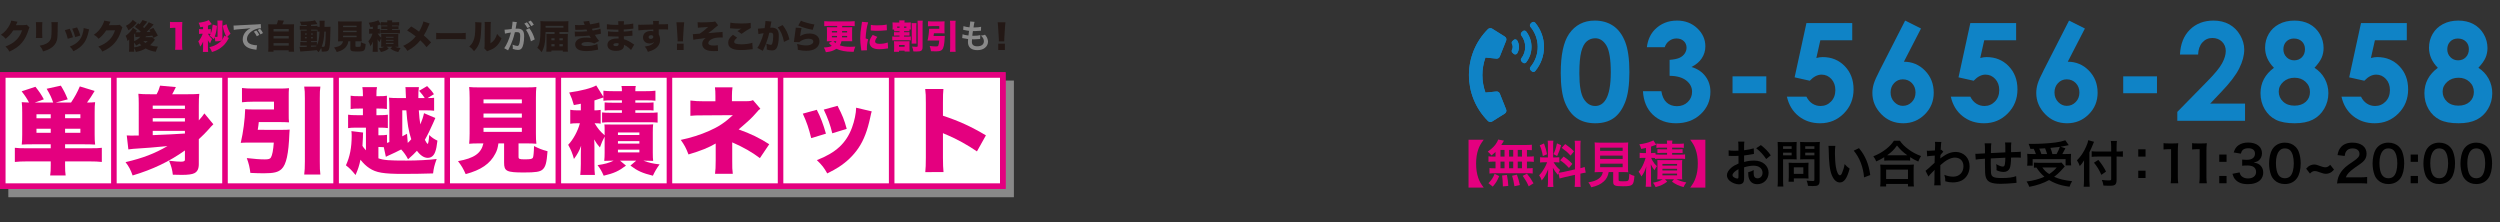 <?xml version="1.0" encoding="utf-8"?>
<!-- Generator: Adobe Illustrator 15.0.0, SVG Export Plug-In . SVG Version: 6.00 Build 0)  -->
<!DOCTYPE svg PUBLIC "-//W3C//DTD SVG 1.1//EN" "http://www.w3.org/Graphics/SVG/1.1/DTD/svg11.dtd">
<svg version="1.1" id="レイヤー_2" xmlns="http://www.w3.org/2000/svg" xmlns:xlink="http://www.w3.org/1999/xlink" x="0px"
	 y="0px" width="900px" height="80px" viewBox="0 0 900 80" enable-background="new 0 0 900 80" xml:space="preserve">
<rect x="0" y="0" width="900" height="80" fill="#333333" stroke="none"/>
<g>
	<rect x="3" y="29" fill="#898989" width="362" height="42"/>
	<g>
		<path fill="#231815" d="M6.309,7.821c-0.06,0.108-0.084,0.144-0.144,0.3c-0.024,0.036-0.048,0.108-0.084,0.18
			c-0.048,0.12-0.084,0.204-0.108,0.252c-0.156,0.348-0.156,0.348-0.24,0.516l3.01-0.036c0.468,0,0.6-0.024,0.887-0.132l0.996,0.983
			c-0.144,0.24-0.18,0.312-0.348,0.852c-0.612,1.991-1.427,3.55-2.483,4.75c-1.091,1.247-2.446,2.195-4.414,3.094
			c-0.396-0.768-0.768-1.235-1.439-1.823c1.703-0.624,2.95-1.391,4.006-2.446c0.887-0.9,1.559-2.027,2.003-3.406l-3.19,0.036
			c-0.78,1.235-1.583,2.111-2.723,3.011c-0.611-0.696-0.911-0.959-1.703-1.439c1.463-1.031,2.411-2.123,3.19-3.658
			c0.312-0.624,0.456-1.02,0.516-1.439L6.309,7.821z"/>
		<path fill="#231815" d="M15.247,7.965c-0.048,0.552-0.06,0.768-0.06,1.607v2.387c0,0.852,0.012,1.235,0.06,1.715H12.92
			c0.06-0.432,0.072-0.852,0.072-1.751V9.548c0-0.731-0.012-1.055-0.072-1.583H15.247z M20.824,7.965
			c-0.048,0.671-0.06,0.852-0.06,1.619v1.403c0,1.643-0.096,2.794-0.276,3.49c-0.36,1.308-1.175,2.291-2.495,3.046
			c-0.684,0.396-1.319,0.648-2.495,0.983c-0.276-0.803-0.576-1.307-1.223-2.051c1.151-0.216,1.763-0.408,2.375-0.731
			c1.056-0.564,1.595-1.271,1.787-2.327c0.072-0.444,0.132-1.499,0.132-2.542V9.608c0-0.875-0.012-1.127-0.072-1.643H20.824z"/>
		<path fill="#231815" d="M25.109,10.364c0.468,0.887,0.84,1.871,1.164,3.034l-1.871,0.563c-0.312-1.259-0.552-1.979-1.067-3.106
			L25.109,10.364z M32.09,10.568c-0.072,0.216-0.084,0.264-0.18,0.731c-0.36,1.691-0.827,2.915-1.499,3.91
			c-0.647,0.959-1.499,1.775-2.519,2.435c-0.42,0.264-0.744,0.444-1.451,0.804c-0.408-0.732-0.648-1.032-1.319-1.691
			c2.411-0.936,3.718-2.135,4.461-4.125c0.312-0.84,0.516-1.823,0.528-2.531L32.09,10.568z M27.748,9.86
			c0.636,1.235,0.852,1.775,1.164,2.926l-1.835,0.564c-0.228-0.996-0.552-1.895-1.08-3.011L27.748,9.86z"/>
		<path fill="#231815" d="M39.77,7.821c-0.06,0.108-0.084,0.144-0.144,0.3c-0.024,0.036-0.048,0.108-0.084,0.18
			c-0.048,0.12-0.084,0.204-0.108,0.252c-0.156,0.348-0.156,0.348-0.24,0.516l3.01-0.036c0.468,0,0.6-0.024,0.887-0.132l0.996,0.983
			c-0.144,0.24-0.18,0.312-0.348,0.852c-0.612,1.991-1.427,3.55-2.483,4.75c-1.091,1.247-2.446,2.195-4.414,3.094
			c-0.396-0.768-0.768-1.235-1.439-1.823c1.703-0.624,2.95-1.391,4.006-2.446c0.887-0.9,1.559-2.027,2.003-3.406l-3.19,0.036
			c-0.779,1.235-1.583,2.111-2.723,3.011c-0.611-0.696-0.911-0.959-1.703-1.439c1.463-1.031,2.411-2.123,3.19-3.658
			c0.312-0.624,0.456-1.02,0.516-1.439L39.77,7.821z"/>
		<path fill="#231815" d="M55.761,14.298c-0.12,0.144-0.12,0.144-0.288,0.372c-0.084,0.108-0.084,0.108-0.612,0.732
			c-0.372,0.444-0.468,0.54-0.828,0.875c0.912,0.3,1.619,0.432,2.818,0.503c-0.359,0.684-0.527,1.092-0.768,1.859
			c-1.427-0.216-2.53-0.576-3.634-1.2c-1.091,0.636-1.979,0.959-3.55,1.271c-0.156-0.528-0.335-0.959-0.624-1.439
			c0,0.755,0.012,0.995,0.048,1.343H46.44c0.048-0.335,0.072-0.708,0.072-1.271v-2.411c0,0,0-0.24,0-0.708
			c-0.168,0.18-0.324,0.335-0.6,0.54c-0.192-0.828-0.324-1.199-0.671-1.871c1.151-0.828,2.219-2.015,2.614-2.914l1.439,0.995
			c-0.084,0.12-0.096,0.144-0.204,0.3c-0.06,0.084-0.06,0.084-0.12,0.18c-0.048,0.072-0.048,0.072-0.108,0.156
			c0.144,0.012,0.216,0.012,0.324,0.012h1.188c0.228-0.204,0.228-0.204,0.288-0.264c-0.612-0.611-1.175-1.055-2.099-1.679
			l1.175-1.319c0.252,0.167,0.252,0.167,0.503,0.359c0.456-0.527,0.9-1.163,1.043-1.511l1.739,0.587
			c-0.132,0.168-0.132,0.18-0.3,0.396c-0.372,0.492-0.839,1.055-1.248,1.499c0.192,0.168,0.264,0.24,0.432,0.408
			c0.887-0.971,1.391-1.619,1.655-2.099l1.739,0.815c-0.204,0.228-0.36,0.408-0.456,0.528c-0.443,0.527-1.475,1.607-2.099,2.207
			c0.204-0.012,0.204-0.012,0.684-0.036c0.12,0,0.288-0.012,0.72-0.048c-0.156-0.24-0.228-0.36-0.432-0.695l1.475-0.744
			c0.587,0.875,1.175,1.871,1.631,2.782l-1.607,0.84c-0.192-0.444-0.24-0.552-0.36-0.828c-1.355,0.156-1.499,0.18-2.279,0.24
			c-0.096,0.132-0.12,0.192-0.216,0.336h1.499c0.372,0,0.696-0.012,0.936-0.036L55.761,14.298z M49.237,8.241
			c-0.156,0.18-0.456,0.528-0.563,0.66c-0.684,0.768-1.559,1.499-2.447,2.015c-0.276-0.684-0.468-1.055-0.888-1.631
			c1.151-0.576,1.943-1.271,2.435-2.123L49.237,8.241z M48.277,14.837c0.948-0.396,1.739-0.971,2.243-1.619l-1.295,0.096
			c-0.132,0.012-0.168,0.012-0.468,0.06l-0.132-1.416c-0.072,0.108-0.072,0.108-0.348,0.48V14.837z M48.277,17.068
			c0.972-0.132,1.739-0.36,2.603-0.744c-0.312-0.276-0.419-0.384-0.671-0.671c-0.456,0.335-0.72,0.503-1.224,0.755
			c-0.216-0.42-0.419-0.755-0.708-1.127V17.068z M51.6,14.802c0.24,0.276,0.42,0.432,0.78,0.671
			c0.312-0.228,0.456-0.336,0.815-0.671H51.6z"/>
		<path fill="#E4007F" d="M61.19,7.869c0.432,0.072,0.744,0.084,1.439,0.084h1.523c0.852,0,1.008,0,1.487-0.048
			c-0.06,0.636-0.084,1.14-0.084,1.931v6.285c0,0.719,0.024,1.223,0.096,1.811h-2.615c0.072-0.551,0.096-1.115,0.096-1.811v-6.117
			h-0.48c-0.468,0-0.936,0.024-1.463,0.084L61.19,7.869L61.19,7.869z"/>
		<path fill="#E4007F" d="M80.062,13.578c0,1.008-0.492,1.295-2.207,1.295c-0.108,0-0.192,0-0.348,0
			c-0.048-0.612-0.12-0.972-0.264-1.487c-0.108,0.252-0.156,0.372-0.324,0.708c-0.444-0.479-0.828-0.792-1.439-1.223
			c0.18-0.3,0.228-0.384,0.36-0.671c-0.216-0.036-0.432-0.048-0.708-0.048h-0.264c0.444,0.828,0.792,1.259,1.476,1.871
			c-0.324,0.588-0.468,0.912-0.696,1.595c-0.372-0.396-0.576-0.684-0.828-1.211c0.024,0.348,0.036,0.48,0.036,0.792v2.039
			c0,0.72,0.012,1.067,0.06,1.451h-1.883c0.048-0.432,0.072-0.852,0.072-1.439v-1.271c0-0.372,0-0.444,0.024-1.007
			c-0.324,0.803-0.576,1.235-1.067,1.787c-0.168-0.731-0.336-1.199-0.672-1.859c0.684-0.731,1.319-1.859,1.559-2.747h-0.516
			c-0.264,0-0.444,0.012-0.779,0.06V10.45c0.3,0.048,0.479,0.06,0.827,0.06h0.624V9.632c-0.24,0.048-0.444,0.072-0.996,0.156
			c-0.168-0.6-0.288-0.923-0.6-1.595c1.691-0.216,2.986-0.564,3.622-0.972l1.104,1.475c-0.672,0.288-0.984,0.396-1.379,0.528v1.283
			h0.324c0.312,0,0.492-0.012,0.708-0.048v1.631c0.348-0.863,0.552-1.799,0.696-3.238l1.535,0.443
			c-0.144,1.583-0.372,2.711-0.828,3.934c0.264,0.036,0.54,0.06,0.66,0.06c0.312,0,0.372-0.048,0.372-0.348V8.529
			c0-0.503-0.024-0.792-0.06-1.127h1.847c-0.036,0.359-0.048,0.635-0.048,1.163V13.578L80.062,13.578z M82.401,13.662
			c-0.108,0.168-0.168,0.276-0.384,0.66c-0.672,1.223-1.559,2.207-2.639,2.951c-0.959,0.671-1.787,1.067-3.07,1.451
			c-0.288-0.744-0.48-1.116-0.936-1.727c1.055-0.252,1.763-0.516,2.566-0.972c1.224-0.708,1.967-1.439,2.507-2.482
			c0.168-0.324,0.228-0.48,0.312-0.732l0.731,0.384c-0.66-1.175-1.031-2.327-1.307-3.946l1.379-0.516
			c0.36,1.415,0.78,2.435,1.439,3.394c-0.456,0.384-0.612,0.54-1.211,1.211L82.401,13.662z"/>
		<path fill="#898989" d="M84.073,9.188C84.337,9.2,84.469,9.2,84.529,9.2c0.216,0,0.216,0,1.979-0.12
			c0.671-0.036,2.663-0.144,5.985-0.3c0.983-0.048,1.163-0.06,1.379-0.108l0.084,1.523c-0.132-0.012-0.132-0.012-0.252-0.012
			c-0.719,0-1.607,0.24-2.375,0.647c-1.523,0.792-2.423,1.991-2.423,3.203c0,0.936,0.588,1.655,1.595,1.955
			c0.588,0.18,1.355,0.312,1.787,0.312c0.012,0,0.12,0,0.24-0.012l-0.216,1.631c-0.144-0.036-0.204-0.036-0.408-0.072
			c-1.319-0.167-2.075-0.384-2.807-0.792c-1.103-0.624-1.715-1.643-1.715-2.89c0-1.02,0.408-2.027,1.139-2.818
			c0.456-0.492,0.888-0.816,1.667-1.211c-0.972,0.144-1.439,0.192-4.042,0.384c-0.804,0.06-1.523,0.144-1.991,0.24L84.073,9.188z
			 M92.288,10.952c0.479,0.552,0.696,0.875,1.067,1.619l-0.912,0.48c-0.36-0.708-0.647-1.151-1.067-1.644L92.288,10.952z
			 M93.775,12.379c-0.336-0.66-0.624-1.104-1.032-1.595l0.875-0.432c0.456,0.504,0.72,0.888,1.056,1.547L93.775,12.379z"/>
		<path fill="#231815" d="M99.608,8.769c0.228-0.516,0.396-1.056,0.468-1.487l2.135,0.144c-0.084,0.204-0.084,0.204-0.384,0.947
			c-0.048,0.12-0.096,0.216-0.18,0.396h2.71c0.731,0,1.067-0.012,1.511-0.048c-0.048,0.396-0.06,0.708-0.06,1.451v7.041
			c0,0.635,0.012,0.971,0.072,1.403h-1.955V18.1h-5.457v0.516H96.55c0.048-0.384,0.072-0.779,0.072-1.391v-7.052
			c0-0.719-0.012-1.031-0.06-1.451c0.444,0.036,0.78,0.048,1.511,0.048L99.608,8.769L99.608,8.769z M98.481,11.335h5.469v-0.888
			h-5.469V11.335z M98.481,13.854h5.469v-0.863h-5.469V13.854z M98.481,16.409h5.469v-0.888h-5.469V16.409z"/>
		<path fill="#231815" d="M117.807,9.668c0.552,0,0.839-0.012,1.175-0.048c-0.048,0.527-0.048,0.527-0.072,2.375
			c-0.048,3.55-0.216,5.325-0.564,5.925c-0.3,0.528-0.744,0.66-2.146,0.66c-0.084,0-0.216,0-0.372-0.012
			c-0.024-0.563-0.084-0.875-0.204-1.331c-0.288,0.6-0.468,0.887-0.959,1.571c-0.252-0.336-0.348-0.444-0.636-0.744
			c-2.423,0.24-2.771,0.264-5.146,0.419c-0.216,0.012-0.443,0.036-0.792,0.072l-0.264-1.679c0.264,0.024,0.42,0.024,0.996,0.024
			c0.492,0,0.827,0,1.595-0.024V16.42h-1.151c-0.419,0-0.779,0.012-1.163,0.036v-1.343c0.348,0.036,0.6,0.048,1.175,0.048h1.139
			v-0.359h-0.959c-0.588,0-0.852,0-1.224,0.024c0.036-0.312,0.048-0.588,0.048-1.14v-1.583c0-0.54-0.012-0.78-0.048-1.115
			c0.36,0.024,0.672,0.036,1.224,0.036h0.959v-0.348h-1.331c-0.516,0-0.815,0.012-1.163,0.048V9.309
			c0.359,0.036,0.624,0.048,1.163,0.048h1.331V9.009c-0.899,0.036-1.547,0.048-1.931,0.06c-0.156-0.48-0.276-0.768-0.552-1.259
			c2.65-0.024,4.726-0.204,5.445-0.492l0.9,1.355c-0.06,0.012-0.084,0.012-0.168,0.024l-0.18,0.012
			c-0.144,0.012-0.144,0.012-0.372,0.048c-0.396,0.048-0.54,0.06-1.583,0.156v0.444h1.151c0.6,0,0.852-0.012,1.151-0.048v0.324
			c0.18,0.024,0.324,0.036,0.635,0.036h0.156c0-0.36,0-0.36,0-1.127c0-0.552-0.012-0.815-0.072-1.091h1.907
			c-0.06,0.336-0.06,0.336-0.084,2.219h0.986V9.668z M109.784,12.043v0.408h0.635v-0.408H109.784z M109.784,13.362v0.432h0.635
			v-0.432H109.784z M114.077,16.277c0.588-1.104,0.839-2.411,0.959-4.905c-0.336,0-0.479,0.012-0.755,0.036v-0.695
			c-0.18-0.036-0.276-0.036-0.756-0.036h-1.547v0.348h1.175c0.563,0,0.708,0,0.959-0.024c-0.036,0.264-0.036,0.444-0.036,1.043
			v1.727c0,0.444,0.012,0.756,0.024,1.043c-0.3-0.012-0.432-0.012-1.043-0.012h-1.079v0.359h0.936c0.611,0,0.839-0.012,1.163-0.036
			V16.277L114.077,16.277z M111.979,12.451h0.635v-0.408h-0.635V12.451z M111.979,13.794h0.635v-0.432h-0.635V13.794z
			 M111.979,16.829c0.863-0.036,0.863-0.036,1.823-0.108c0.072-0.12,0.096-0.144,0.168-0.264c-0.156-0.024-0.312-0.036-0.576-0.036
			h-1.415V16.829z M116.776,11.372c-0.096,2.422-0.384,4.03-0.972,5.445c0.228,0.036,0.42,0.048,0.528,0.048
			c0.492,0,0.587-0.144,0.708-1.055c0.12-0.875,0.168-1.643,0.252-4.438H116.776z"/>
		<path fill="#231815" d="M122.933,14.85c-0.588,0-0.936,0.012-1.248,0.048c0.036-0.372,0.06-0.744,0.06-1.307V9.069
			c0-0.6-0.024-1.043-0.06-1.379c0.348,0.036,0.66,0.048,1.235,0.048h6.057c0.576,0,0.912-0.012,1.248-0.048
			c-0.048,0.324-0.06,0.756-0.06,1.379v4.521c0,0.6,0.012,0.971,0.06,1.307c-0.348-0.036-0.696-0.048-1.259-0.048h-1.008v1.703
			c0,0.276,0.108,0.324,0.78,0.324c0.731,0,0.947-0.048,1.043-0.204c0.072-0.132,0.132-0.755,0.144-1.487
			c0.635,0.324,0.983,0.468,1.715,0.66c-0.108,1.475-0.252,2.002-0.647,2.338c-0.336,0.276-0.852,0.36-2.339,0.36
			c-2.219,0-2.531-0.156-2.531-1.247V14.85h-0.719c-0.096,0.624-0.168,0.875-0.396,1.307c-0.647,1.271-1.835,2.087-3.766,2.591
			c-0.3-0.684-0.527-1.067-0.971-1.643c2.051-0.372,2.938-0.983,3.226-2.255H122.933z M123.509,9.764h4.869V9.261h-4.869V9.764z
			 M123.509,11.575h4.869V11.06h-4.869V11.575z M123.509,13.386h4.869V12.87h-4.869V13.386z"/>
		<path fill="#231815" d="M138.181,16.84c-0.36,0-0.636,0.012-0.983,0.024c0.036-0.348,0.048-0.647,0.048-1.043v-2.039
			c-0.264,0.492-0.372,0.744-0.6,1.379c-0.288-0.324-0.479-0.587-0.731-1.019c0.024,0.276,0.036,0.611,0.036,0.971V17.2
			c0,0.72,0.012,1.067,0.06,1.451h-1.859c0.048-0.444,0.072-0.863,0.072-1.439v-1.127c0-0.456,0.012-0.756,0.036-1.14
			c-0.216,0.624-0.492,1.116-0.911,1.679c-0.168-0.647-0.372-1.163-0.732-1.799c0.636-0.66,1.224-1.739,1.487-2.735h-0.42
			c-0.335,0-0.552,0.012-0.803,0.06v-1.775c0.276,0.048,0.503,0.072,0.852,0.072h0.492V9.608c-0.288,0.06-0.456,0.096-0.888,0.168
			c-0.18-0.647-0.3-0.959-0.588-1.595c1.5-0.204,2.878-0.563,3.43-0.899l0.912,1.451v-0.78c0.36,0.048,0.708,0.06,1.235,0.06h1.115
			c0-0.324-0.012-0.468-0.06-0.66h1.823c-0.048,0.168-0.06,0.336-0.06,0.66h1.307c0.516,0,0.864-0.012,1.248-0.06v1.271
			c-0.372-0.036-0.588-0.048-1.104-0.048h-1.451v0.3h1.367c0.432,0,0.636-0.012,0.948-0.036v1.032
			c-0.288-0.036-0.42-0.036-0.948-0.036h-1.367v0.324h1.715c0.527,0,0.779-0.012,1.115-0.048v1.295
			c-0.384-0.036-0.612-0.048-1.115-0.048h-4.87c-0.444,0-0.731,0.012-1.067,0.048v-1.295c0.36,0.036,0.564,0.048,1.067,0.048h1.451
			v-0.324h-1.259c-0.503,0-0.647,0-0.936,0.036V9.44c0.3,0.024,0.516,0.036,0.936,0.036h1.259v-0.3h-1.259
			c-0.503,0-0.72,0.012-1.091,0.048v-0.42c-0.06,0.012-0.084,0.024-0.12,0.048c-0.324,0.12-0.527,0.18-1.019,0.335v1.259h0.168
			c0.156,0,0.456-0.036,0.624-0.06v1.751c-0.252-0.048-0.324-0.048-0.66-0.048h-0.108c0.444,0.72,0.708,1.032,1.271,1.523v-0.456
			c0-0.528,0-0.648-0.024-0.924c0.24,0.012,0.396,0.012,0.936,0.012h4.258c0.6,0,0.744,0,0.996-0.024
			c-0.036,0.264-0.048,0.479-0.048,1.007v2.59c0,0.528,0.012,0.78,0.048,1.043c-0.492-0.024-0.612-0.024-0.972-0.024h-0.264
			c0.671,0.252,1.211,0.384,2.051,0.468c-0.384,0.528-0.588,0.875-0.852,1.439c-1.319-0.324-1.943-0.6-2.854-1.284l0.731-0.624
			H139.2l0.756,0.624c-0.912,0.696-1.511,0.972-2.831,1.284c-0.252-0.576-0.444-0.9-0.78-1.343c0.924-0.132,1.403-0.264,2.039-0.564
			h-0.203V16.84z M138.937,13.578h2.722v-0.324h-2.722V13.578z M138.937,14.669h2.722v-0.312h-2.722V14.669z M138.937,15.785h2.722
			v-0.348h-2.722V15.785z"/>
		<path fill="#231815" d="M154.676,8.469c-0.168,0.3-0.264,0.527-0.503,1.115c-0.492,1.188-0.972,2.159-1.595,3.166
			c1.043,0.888,1.415,1.248,2.615,2.519l-1.631,1.703c-0.66-0.863-1.343-1.607-2.267-2.458c-1.14,1.475-2.603,2.687-4.642,3.814
			c-0.408-0.72-0.768-1.164-1.511-1.811c1.487-0.708,2.303-1.235,3.25-2.087c0.492-0.444,0.899-0.863,1.283-1.331
			c-1.487-1.127-2.147-1.583-3.119-2.135l1.476-1.451c1.091,0.635,1.631,1.007,2.83,1.883c0.696-1.115,1.379-2.734,1.56-3.682
			L154.676,8.469z"/>
		<path fill="#231815" d="M157.02,11.827c0.563,0.084,1.211,0.108,2.458,0.108h5.733c1.199,0,1.655-0.024,2.458-0.108v2.315
			c-0.576-0.06-1.104-0.072-2.471-0.072h-5.709c-1.343,0-1.739,0.012-2.47,0.072L157.02,11.827L157.02,11.827z"/>
		<path fill="#231815" d="M173.335,8.097c-0.048,0.408-0.048,0.408-0.132,2.783c-0.072,2.506-0.312,3.838-0.888,5.145
			c-0.396,0.888-0.852,1.535-1.667,2.399c-0.612-0.804-0.947-1.14-1.715-1.679c0.684-0.612,1.055-1.116,1.427-1.907
			c0.563-1.175,0.755-2.663,0.755-5.769c0-0.528-0.012-0.792-0.048-1.104L173.335,8.097z M176.729,7.905
			c-0.072,0.492-0.084,0.684-0.096,1.391l-0.06,6.285c0.647-0.408,1.031-0.755,1.439-1.319c0.432-0.611,0.719-1.235,0.935-2.051
			c0.6,0.744,0.912,1.056,1.595,1.583c-0.54,1.343-1.163,2.267-2.075,3.046c-0.72,0.612-1.307,0.924-2.519,1.367
			c-0.336,0.12-0.432,0.156-0.588,0.252l-1.031-1.079c0.108-0.312,0.132-0.516,0.132-1.008l0.06-7.1V8.841
			c0-0.384-0.012-0.647-0.048-0.936H176.729z"/>
		<path fill="#898989" d="M186.064,7.953c-0.036,0.12-0.072,0.252-0.096,0.372c-0.024,0.168-0.036,0.228-0.072,0.408
			c-0.036,0.264-0.036,0.264-0.204,1.164c-0.048,0.264-0.048,0.275-0.084,0.432c0.348-0.012,0.516-0.024,0.744-0.024
			c0.792,0,1.379,0.216,1.775,0.635c0.408,0.456,0.563,1.032,0.563,2.123c0,2.063-0.348,3.706-0.923,4.366
			c-0.336,0.396-0.696,0.54-1.331,0.54c-0.552,0-1.043-0.096-1.847-0.36c0.012-0.228,0.024-0.408,0.024-0.528
			c0-0.312-0.024-0.551-0.12-1.019c0.648,0.288,1.332,0.479,1.751,0.479c0.348,0,0.54-0.228,0.719-0.815
			c0.192-0.624,0.312-1.715,0.312-2.734c0-1.104-0.276-1.427-1.223-1.427c-0.24,0-0.42,0.012-0.696,0.036
			c-0.36,1.463-0.468,1.811-0.731,2.603c-0.42,1.187-0.744,1.955-1.439,3.37c-0.06,0.108-0.06,0.108-0.18,0.348
			c-0.036,0.072-0.036,0.096-0.096,0.204l-1.391-0.768c0.36-0.467,0.839-1.331,1.248-2.254c0.516-1.175,0.684-1.667,1.163-3.395
			c-0.612,0.072-1.751,0.288-2.147,0.396l-0.144-1.415c0.443,0,1.895-0.144,2.554-0.252c0.216-1.283,0.312-2.027,0.312-2.423
			c0-0.048,0-0.12,0-0.216L186.064,7.953z M189.687,8.025c0.48,0.516,0.756,0.887,1.127,1.571l-0.936,0.492
			c-0.324-0.612-0.696-1.14-1.127-1.595L189.687,8.025z M190.55,10.148c0.923,1.224,1.499,2.423,1.955,4.03l-1.367,0.684
			c-0.228-1.019-0.492-1.763-0.947-2.698c-0.36-0.708-0.54-1.02-0.852-1.415L190.55,10.148z M191.258,9.417
			c-0.312-0.563-0.672-1.067-1.104-1.547l0.899-0.467c0.468,0.492,0.792,0.923,1.115,1.499L191.258,9.417z"/>
		<path fill="#231815" d="M199.646,11.527h-3.238c-0.06,3.79-0.456,5.757-1.439,7.244c-0.516-0.684-0.888-1.067-1.535-1.583
			c0.443-0.684,0.659-1.211,0.827-2.087c0.228-1.104,0.348-3.022,0.348-5.481c0-1.211-0.012-1.5-0.084-2.015
			c0.456,0.048,0.936,0.072,1.703,0.072h6.896c0.624,0,1.08-0.024,1.511-0.06c-0.036,0.348-0.048,0.635-0.048,1.223v1.499
			c0,0.576,0.012,0.936,0.048,1.224c-0.384-0.024-0.852-0.036-1.439-0.036h-1.799v0.72h1.535c0.612,0,1.175-0.012,1.511-0.036
			c-0.036,0.54-0.06,1.043-0.06,1.511v3.37c0,0.708,0.012,1.104,0.072,1.523h-1.835v-0.408h-4.114v0.408h-1.835
			c0.048-0.456,0.072-0.935,0.072-1.583v-3.406c0-0.335-0.012-0.839-0.036-1.415c0.396,0.024,0.768,0.036,1.427,0.036h1.511
			L199.646,11.527L199.646,11.527z M202.824,9.968v-0.66h-6.417v0.66H202.824z M198.506,13.77v0.732h1.14V13.77H198.506z
			 M198.506,15.893v0.779h1.14v-0.779H198.506z M202.62,14.502V13.77h-1.223v0.732H202.62z M202.62,16.672v-0.779h-1.223v0.779
			H202.62z"/>
		<path fill="#231815" d="M206.991,8.997c0.419,0.048,0.815,0.06,1.367,0.06c0.684,0,1.607-0.036,2.147-0.084
			c-0.252-0.66-0.396-0.983-0.504-1.199l2.099-0.252c0.06,0.384,0.144,0.66,0.372,1.248c1.151-0.156,2.555-0.444,3.25-0.672
			l0.168,1.751c-0.228,0.048-0.228,0.048-0.888,0.18c-0.695,0.144-0.708,0.156-1.907,0.348c0.096,0.228,0.228,0.54,0.276,0.624
			c1.667-0.3,2.243-0.432,2.794-0.635l0.18,1.763c-0.276,0.036-0.276,0.036-1.476,0.288c-0.012,0-0.563,0.096-0.719,0.132
			c0.492,0.863,0.827,1.343,1.535,2.207l-1.763,0.912c-0.708-0.372-1.475-0.528-2.519-0.528c-1.332,0-2.063,0.276-2.063,0.78
			c0,0.444,0.624,0.66,1.895,0.66c1.379,0,2.854-0.288,3.814-0.744l0.276,2.027c-0.252,0.036-0.252,0.036-0.84,0.168
			c-1.139,0.252-2.243,0.372-3.358,0.372c-1.823,0-3.046-0.384-3.634-1.139c-0.276-0.36-0.443-0.852-0.443-1.319
			c0-0.839,0.551-1.607,1.427-1.979c0.708-0.3,1.523-0.444,2.567-0.444c0.636,0,1.115,0.036,1.655,0.144
			c-0.132-0.18-0.312-0.468-0.551-0.852c-1.02,0.132-2.399,0.216-4.126,0.264c-0.72,0.024-0.755,0.024-1.043,0.06l-0.084-1.775
			c0.348,0.036,0.576,0.048,1.235,0.048c1.151,0,2.303-0.06,3.274-0.167c-0.036-0.096-0.132-0.312-0.276-0.636
			c-1.056,0.108-1.607,0.132-3.13,0.132c-0.54,0.012-0.624,0.012-0.899,0.024L206.991,8.997z"/>
		<path fill="#231815" d="M218.496,8.709c0.708,0.168,1.943,0.252,3.454,0.252c0.144,0,0.3,0,0.66-0.012
			c-0.012-0.792-0.024-1.007-0.072-1.307h2.11c-0.06,0.324-0.06,0.408-0.096,1.247c1.595-0.096,2.71-0.228,3.406-0.419l0.06,1.835
			c-0.348,0.024-0.42,0.024-1.056,0.108c-0.804,0.108-1.475,0.168-2.411,0.204c0,0.3,0,0.3,0,0.756
			c1.355-0.072,2.267-0.18,3.094-0.36l0.048,1.835c-0.251,0.012-0.251,0.012-0.768,0.06c-0.54,0.06-1.691,0.144-2.351,0.168
			c0.012,0.551,0.012,0.551,0.036,1.055c0.624,0.168,1.007,0.312,1.643,0.647c0.612,0.324,0.755,0.408,1.607,0.996
			c0.18,0.12,0.264,0.168,0.456,0.288l-1.14,1.931c-0.36-0.384-0.36-0.384-0.815-0.768c-0.564-0.479-1.151-0.852-1.703-1.067
			c0,0.54-0.084,0.899-0.288,1.211c-0.396,0.612-1.308,0.947-2.615,0.947c-1.967,0-3.083-0.803-3.083-2.194
			c0-0.876,0.552-1.595,1.511-1.955c0.564-0.216,1.283-0.324,2.135-0.324c0.156,0,0.192,0,0.372,0
			c-0.012-0.408-0.024-0.648-0.024-0.708c-0.252,0-0.744,0.012-0.924,0.012c-0.695,0-1.247-0.012-1.931-0.048
			c-0.528-0.024-0.588-0.036-0.948-0.036l0.024-1.787c0.528,0.108,1.728,0.192,2.951,0.192c0.252,0,0.432,0,0.804-0.012
			c0-0.084,0-0.12,0-0.18c0-0.024,0-0.024-0.012-0.312c0-0.168,0-0.168,0-0.288c-0.276,0.012-0.396,0.012-0.504,0.012
			c-0.647,0-0.852-0.012-2.23-0.072c-0.456-0.012-0.456-0.012-0.899-0.036c-0.168-0.012-0.288-0.012-0.324-0.012
			c-0.048,0-0.12,0-0.204,0L218.496,8.709z M221.962,15.545c-0.731,0-1.151,0.204-1.151,0.576c0,0.3,0.336,0.479,0.936,0.479
			c0.672,0,0.959-0.228,0.959-0.768c0-0.072-0.012-0.204-0.012-0.204C222.406,15.557,222.238,15.545,221.962,15.545z"/>
		<path fill="#231815" d="M229.763,8.889c0.3,0.024,0.432,0.036,0.731,0.036c0.324,0,3.55-0.084,4.666-0.12
			c-0.012-0.768-0.024-0.923-0.084-1.271h2.123c-0.048,0.419-0.06,0.552-0.06,1.223c1.991-0.012,2.878-0.036,3.358-0.084
			l0.012,1.967c-0.54-0.048-0.78-0.06-2.159-0.06c-0.636,0-0.72,0-1.2,0.012v1.511c0,0.06,0,0.132,0,0.264
			c0.348,0.636,0.48,1.2,0.48,2.003c0,1.343-0.696,2.519-1.979,3.322c-0.588,0.36-1.271,0.636-2.411,0.972
			c-0.336-0.852-0.6-1.295-1.139-1.895c1.211-0.18,1.895-0.372,2.47-0.731c0.444-0.264,0.696-0.528,0.888-0.948
			c-0.504,0.42-0.912,0.564-1.607,0.564c-1.392,0-2.375-0.912-2.375-2.195c0-1.368,1.127-2.303,2.783-2.303
			c0.384,0,0.66,0.036,0.936,0.132c0-0.12,0-0.12,0-0.372c0-0.167,0-0.167-0.012-0.288c-2.482,0.072-4.438,0.18-5.361,0.312
			L229.763,8.889z M233.493,13.362c0,0.372,0.335,0.647,0.792,0.647c0.516,0,0.912-0.312,0.912-0.719
			c0-0.372-0.312-0.624-0.792-0.624C233.876,12.667,233.493,12.955,233.493,13.362z"/>
		<path fill="#231815" d="M243.92,14.91c0.024-0.24,0.024-0.348,0.024-0.54c0-0.228,0-0.228-0.048-0.935l-0.24-3.802
			c-0.024-0.492-0.084-1.031-0.144-1.619h2.794c-0.036,0.276-0.108,1.116-0.144,1.619l-0.24,3.802
			c-0.024,0.503-0.036,0.743-0.036,0.923c0,0.12,0,0.252,0.012,0.552H243.92z M243.704,17.992v-2.267h2.411v2.267H243.704z"/>
		<path fill="#231815" d="M251.133,8.001c0.444,0.048,0.671,0.06,1.391,0.06c1.032,0,2.938-0.072,3.778-0.144
			c0.624-0.048,0.84-0.084,1.164-0.204l1.043,1.379c-0.276,0.192-0.276,0.192-1.248,1.031c-0.839,0.744-1.343,1.127-2.314,1.811
			c0.647-0.084,1.943-0.192,3.058-0.276c1.547-0.096,1.847-0.12,2.099-0.18l0.084,2.015c-0.24-0.012-0.276-0.012-0.492-0.012
			c-1.523,0-2.447,0.144-3.334,0.527c-0.839,0.372-1.367,0.936-1.367,1.476c0,0.6,0.647,0.911,1.907,0.911
			c0.563,0,0.995-0.036,1.499-0.144l0.096,2.123c-0.144-0.012-0.144-0.012-0.276-0.012c-0.144,0-0.144,0-0.708,0.024
			c-0.204,0.012-0.408,0.012-0.6,0.012c-1.211,0-2.051-0.156-2.771-0.492c-0.852-0.419-1.355-1.175-1.355-2.087
			c0-0.863,0.419-1.571,1.247-2.135c-0.348,0.072-0.804,0.132-1.967,0.264c-1.451,0.168-1.955,0.24-2.471,0.372l-0.18-2.051
			c0.132,0.012,0.228,0.012,0.288,0.012c0.384,0,1.175-0.06,2.219-0.18c0.972-0.624,1.667-1.175,3.022-2.423
			c-0.647,0.072-0.72,0.084-1.02,0.096c-0.12,0.012-0.12,0.012-0.923,0.06c-0.168,0.012-0.168,0.012-0.936,0.06
			c-0.444,0.024-0.48,0.036-0.815,0.084L251.133,8.001z"/>
		<path fill="#231815" d="M265.386,13.578c-0.708,0.54-1.08,1.043-1.08,1.475c0,0.624,0.78,0.9,2.603,0.9
			c1.416,0,3.13-0.24,3.922-0.552l0.144,2.303c-0.324,0.012-0.324,0.012-1.188,0.12c-1.007,0.132-2.003,0.192-2.986,0.192
			c-1.355,0-2.314-0.132-3.046-0.432c-1.067-0.432-1.607-1.163-1.607-2.171c0-1.067,0.528-1.943,1.715-2.89L265.386,13.578z
			 M262.939,8.133c0.78,0.204,2.243,0.324,3.97,0.324c1.559,0,2.71-0.072,3.334-0.216l0.048,1.835
			c-0.744,0.36-2.255,1.319-3.334,2.123l-1.475-1.02c0.348-0.24,0.372-0.252,0.948-0.6c0.156-0.096,0.168-0.108,0.288-0.168
			c0.084-0.048,0.096-0.048,0.192-0.108c-0.396,0.036-0.576,0.048-0.983,0.048c-0.912,0-1.511-0.036-2.698-0.144
			c-0.216-0.024-0.252-0.024-0.42-0.036L262.939,8.133z"/>
		<path fill="#231815" d="M272.85,10.316c0.048,0,0.084,0,0.108,0c0.384,0,1.535-0.096,2.315-0.192
			c0.192-1.259,0.276-1.967,0.276-2.375c0-0.036,0-0.108,0-0.204l2.17,0.204c-0.072,0.24-0.072,0.24-0.192,0.947
			c-0.096,0.552-0.18,1.008-0.228,1.284c0.204-0.012,0.348-0.024,0.516-0.024c0.744,0,1.295,0.156,1.703,0.48
			c0.611,0.492,0.852,1.223,0.852,2.579c0,1.871-0.276,3.43-0.756,4.258c-0.168,0.3-0.468,0.563-0.768,0.719
			c-0.24,0.108-0.552,0.168-0.936,0.168c-0.551,0-1.091-0.096-1.907-0.324c0.036-0.336,0.036-0.48,0.036-0.696
			c0-0.527-0.048-0.852-0.18-1.427c0.684,0.264,1.295,0.432,1.643,0.432c0.252,0,0.408-0.156,0.54-0.54
			c0.18-0.527,0.324-1.751,0.324-2.663c0-0.516-0.072-0.803-0.228-0.971c-0.132-0.156-0.3-0.204-0.72-0.204
			c-0.108,0-0.228,0-0.479,0.024c-0.216,1.008-0.468,1.883-0.852,2.986c-0.384,1.116-0.576,1.595-1.271,3.095
			c-0.096,0.204-0.12,0.264-0.192,0.432l-1.979-1.043c0.768-1.02,1.775-3.406,2.254-5.301c-0.852,0.108-1.463,0.228-1.871,0.336
			L272.85,10.316z M281.749,9.033c1.2,1.499,1.967,3.106,2.447,5.121l-1.967,0.936c-0.396-2.195-1.139-3.934-2.243-5.241
			L281.749,9.033z"/>
		<path fill="#231815" d="M288.554,10.088c-0.168,0.647-0.372,1.775-0.516,2.914c1.008-0.647,2.063-0.936,3.43-0.936
			c2.135,0,3.55,1.116,3.55,2.819c0,1.031-0.492,1.955-1.355,2.542c-0.863,0.587-1.955,0.863-3.43,0.863
			c-0.983,0-1.835-0.096-3.01-0.36c-0.036-0.995-0.084-1.379-0.276-2.135c1.188,0.372,2.303,0.564,3.202,0.564
			c1.583,0,2.639-0.564,2.639-1.416c0-0.635-0.624-1.007-1.703-1.007c-0.899,0-1.811,0.24-2.626,0.72
			c-0.312,0.168-0.432,0.276-0.671,0.54l-1.991-0.084c0.024-0.108,0.024-0.12,0.036-0.24c0.06-0.576,0.312-2.495,0.552-4.15
			c0.036-0.264,0.06-0.456,0.072-0.768L288.554,10.088z M288.338,7.45c0.588,0.3,1.308,0.552,2.447,0.852
			c0.815,0.216,1.847,0.432,2.411,0.516l-0.636,1.931c-2.17-0.444-3.778-0.924-5.181-1.571L288.338,7.45z"/>
		<path fill="#E4007F" d="M298.98,14.826c-0.54,0-0.911,0.012-1.319,0.048c0.036-0.456,0.048-0.936,0.048-1.283V11.06
			c0-0.54-0.012-0.875-0.048-1.283c0.36,0.024,0.563,0.036,1.319,0.036h2.399v-0.48h-2.962c-0.612,0-1.115,0.024-1.691,0.072V7.629
			c0.528,0.048,1.031,0.072,1.691,0.072h7.592c0.612,0,1.14-0.024,1.679-0.072v1.775c-0.576-0.048-1.115-0.072-1.679-0.072h-2.831
			v0.48h2.315c0.768,0,0.959,0,1.307-0.036c-0.036,0.468-0.048,0.863-0.048,1.307v2.531c0,0.444,0.012,0.792,0.048,1.259
			c-0.36-0.036-0.744-0.048-1.295-0.048h-2.554c-0.144,0.611-0.312,1.02-0.612,1.499c1.08,0.372,2.231,0.528,3.742,0.528
			c0.6,0,1.007-0.012,1.847-0.072c-0.348,0.816-0.456,1.14-0.6,1.859c-0.18,0-0.336,0-0.42,0c-2.458,0-4.27-0.336-5.816-1.067
			c-1.068,0.719-2.027,1.031-3.778,1.223c-0.192-0.636-0.384-1.091-0.719-1.691c1.355-0.06,2.051-0.192,2.866-0.564
			c-0.36-0.312-0.54-0.479-0.864-0.852c-0.012-0.012-0.024-0.036-0.216-0.228l1.284-0.636h-0.685V14.826L298.98,14.826z
			 M299.473,11.191v0.504h1.883l0.012-0.504H299.473z M299.473,12.931v0.516h1.835c0.012-0.252,0.012-0.252,0.024-0.516H299.473z
			 M300.036,14.826c0.228,0.252,0.42,0.444,0.72,0.684c0.168-0.252,0.24-0.408,0.336-0.684H300.036z M303.13,12.931
			c-0.012,0.348-0.012,0.36-0.024,0.516h1.859v-0.516H303.13z M303.154,11.695h1.811v-0.504h-1.811V11.695z"/>
		<path fill="#E4007F" d="M312.538,8.037c-0.468,1.367-0.828,3.61-0.912,5.793l0.923,0.312c-0.312,1.079-0.468,2.159-0.468,3.358
			c0,0.228,0,0.336,0.036,0.588l-2.063,0.096c-0.012-0.228-0.012-0.324-0.06-0.636c-0.228-1.607-0.312-2.65-0.312-3.79
			c0-1.379,0.144-2.891,0.456-4.618c0.144-0.839,0.156-0.923,0.18-1.283L312.538,8.037z M315.848,13.278
			c-0.552,0.708-0.804,1.224-0.804,1.655c0,0.552,0.54,0.852,1.559,0.852c1.068,0,2.075-0.168,2.987-0.492l0.12,2.123
			c-0.312,0.036-0.312,0.036-1.02,0.144c-0.647,0.096-1.391,0.156-2.075,0.156c-1.115,0-1.859-0.156-2.482-0.503
			c-0.672-0.384-1.104-1.127-1.104-1.907c0-0.587,0.204-1.247,0.576-1.871c0.168-0.276,0.24-0.396,0.563-0.864L315.848,13.278z
			 M313.497,8.949c0.563,0.12,1.199,0.18,2.135,0.18c1.595,0,2.771-0.096,3.574-0.3l0.083,2.051c-0.108,0-0.228,0.012-0.887,0.084
			c-0.828,0.084-1.703,0.132-2.531,0.132c-0.731,0-1.331-0.024-2.063-0.096c-0.096-0.012-0.18-0.012-0.348-0.024L313.497,8.949z"/>
		<path fill="#E4007F" d="M321.298,10.628c0.036-0.276,0.048-0.504,0.048-0.912V9.009c0-0.408-0.012-0.636-0.048-0.936
			c0.384,0.036,0.684,0.048,1.283,0.048h1.175c0-0.36-0.012-0.552-0.048-0.768h1.955c-0.048,0.204-0.06,0.384-0.06,0.696v0.072
			h0.948c0.671,0,0.959-0.012,1.355-0.048c-0.036,0.3-0.048,0.552-0.048,0.947v0.672c0,0.408,0.012,0.66,0.048,0.923h-0.503v0.66
			c-0.372-0.036-0.588-0.048-1.104-0.048h-0.839v0.372h1.043c0.419,0,0.647-0.012,0.923-0.036v1.271
			c-0.264-0.036-0.408-0.036-0.923-0.036h-1.043v0.384h1.343c0.54,0,0.768-0.012,1.091-0.048v1.403
			c-0.324-0.024-0.552-0.036-1.091-0.036h-4.486c-0.432,0-0.768,0.012-1.103,0.036v-1.403c0.324,0.036,0.563,0.048,1.103,0.048
			h1.511v-0.384h-1.055c-0.504,0-0.66,0-0.936,0.036v-1.271c0.288,0.024,0.516,0.036,0.936,0.036h1.055v-0.372H323
			c-0.516,0-0.731,0.012-1.103,0.048v-0.647H321.298z M326.562,14.85c0.372,0,0.6-0.012,0.888-0.024
			c-0.024,0.276-0.036,0.528-0.036,1.031v1.679c0,0.479,0.012,0.695,0.06,1.007h-1.811v-0.312h-2.015v0.42h-1.823
			c0.048-0.324,0.06-0.576,0.06-0.995v-1.703c0-0.396-0.012-0.708-0.048-1.127c0.096,0,0.096,0,0.252,0.012
			c0.06,0,0.192,0,0.384,0.012h0.348H326.562z M323.828,10.016V9.548h-0.852v0.468H323.828z M323.648,16.829h2.015v-0.624h-2.015
			V16.829z M326.299,10.016V9.548h-0.839v0.468H326.299z M329.921,8.325c-0.036,0.312-0.048,0.636-0.048,1.199v4.965
			c0,0.636,0.012,0.888,0.048,1.211h-1.739c0.036-0.36,0.048-0.624,0.048-1.224V9.561c0-0.576-0.012-0.888-0.048-1.235
			L329.921,8.325L329.921,8.325z M332.2,7.438c-0.06,0.348-0.072,0.672-0.072,1.451v7.952c0,1.391-0.419,1.703-2.254,1.703
			c-0.204,0-0.216,0-1.08-0.036c-0.06-0.647-0.168-1.079-0.456-1.739c0.863,0.072,1.091,0.084,1.379,0.084
			c0.576,0,0.66-0.048,0.66-0.348V8.961c0-0.768-0.012-1.116-0.06-1.523H332.2z"/>
		<path fill="#E4007F" d="M339.208,12.967c0.444,0,0.696-0.012,0.923-0.036c-0.012,0.204-0.024,0.24-0.036,0.492
			c-0.096,2.603-0.396,3.958-0.996,4.521c-0.432,0.408-0.996,0.54-2.231,0.54c-0.492,0-1.007-0.012-1.727-0.048
			c-0.096-0.744-0.192-1.151-0.456-1.883c0.936,0.108,1.667,0.168,2.291,0.168c0.48,0,0.672-0.06,0.78-0.252
			c0.168-0.3,0.288-0.899,0.36-1.883h-3.31c-0.348,0-0.612,0.012-0.888,0.036c0.312-1.331,0.528-2.962,0.564-4.282
			c0.264,0.024,0.456,0.036,0.839,0.036h2.818V9.393h-2.699c-0.479,0-0.923,0.024-1.367,0.072V7.653
			c0.384,0.048,0.852,0.072,1.392,0.072h3.286c0.576,0,0.983-0.012,1.295-0.048c-0.036,0.348-0.036,0.587-0.036,1.019v2.315
			c0,0.42,0,0.671,0.036,1.007c-0.312-0.024-0.684-0.036-1.115-0.036h-2.723c-0.024,0.312-0.048,0.42-0.132,0.984L339.208,12.967
			L339.208,12.967z M344.03,7.474c-0.06,0.456-0.072,0.731-0.072,1.499v7.988c0,0.863,0.012,1.199,0.072,1.679h-2.051
			c0.06-0.54,0.084-0.84,0.084-1.679V8.973c0-0.768-0.012-1.02-0.084-1.499H344.03z"/>
		<path fill="#898989" d="M346.529,12.331c0.552,0.216,0.887,0.288,2.111,0.456c0.048-0.432,0.156-1.235,0.216-1.679
			c-0.708-0.096-0.899-0.12-1.715-0.3c-0.167-0.036-0.228-0.048-0.408-0.084l0.12-1.319c0.504,0.192,1.355,0.36,2.171,0.432
			c0.168-1.007,0.24-1.631,0.24-1.991c0-0.036,0-0.06-0.012-0.12l1.595,0.144c-0.132,0.372-0.168,0.552-0.384,2.027
			c1.355-0.024,2.051-0.084,2.734-0.252l-0.048,1.403c-0.156,0.012-0.216,0.024-0.479,0.048c-0.864,0.072-1.248,0.096-1.679,0.096
			c-0.12,0-0.228,0-0.744-0.012c-0.12,0.875-0.156,1.115-0.228,1.691c0.36,0.012,0.456,0.012,0.588,0.012
			c0.852,0,1.715-0.084,2.291-0.24l-0.036,1.379c-0.12,0-0.156,0-0.36,0.036c-0.528,0.06-1.235,0.108-1.799,0.108
			c-0.192,0-0.3,0-0.768-0.024c-0.036,0.324-0.06,0.635-0.06,0.852c0,0.587,0.132,0.959,0.443,1.235
			c0.348,0.3,0.828,0.443,1.487,0.443c1.523,0,2.399-0.671,2.399-1.847c0-0.696-0.36-1.367-1.08-2.027
			c0.672-0.048,0.923-0.096,1.487-0.3c0.3,0.348,0.432,0.527,0.563,0.755c0.312,0.528,0.516,1.211,0.516,1.763
			c0,0.852-0.419,1.679-1.151,2.243c-0.684,0.528-1.583,0.792-2.71,0.792c-2.183,0-3.37-1.043-3.37-2.974
			c0-0.312,0.012-0.612,0.06-1.02c-0.72-0.096-1.188-0.168-1.667-0.276c-0.252-0.06-0.288-0.06-0.456-0.072L346.529,12.331z"/>
		<path fill="#231815" d="M359.571,14.91c0.024-0.24,0.024-0.348,0.024-0.54c0-0.228,0-0.228-0.048-0.935l-0.24-3.802
			c-0.024-0.492-0.084-1.031-0.144-1.619h2.794c-0.036,0.276-0.108,1.116-0.144,1.619l-0.24,3.802
			c-0.024,0.503-0.036,0.743-0.036,0.923c0,0.12,0,0.252,0.012,0.552H359.571z M359.354,17.992v-2.267h2.411v2.267H359.354z"/>
	</g>
	<rect y="26" fill="#E4007F" width="362" height="42"/>
	<rect y="26" fill="#E4007F" width="362" height="42"/>
	<rect x="2" y="28" fill="#FFFFFF" width="38" height="38"/>
	<rect x="42" y="28" fill="#FFFFFF" width="38" height="38"/>
	<rect x="82" y="28" fill="#FFFFFF" width="38" height="38"/>
	<rect x="122" y="28" fill="#FFFFFF" width="38" height="38"/>
	<rect x="162" y="28" fill="#FFFFFF" width="38" height="38"/>
	<rect x="202" y="28" fill="#FFFFFF" width="38" height="38"/>
	<rect x="242" y="28" fill="#FFFFFF" width="38" height="38"/>
	<rect x="282" y="28" fill="#FFFFFF" width="38" height="38"/>
	<rect x="322" y="28" fill="#FFFFFF" width="38" height="38"/>
	<g>
		<path fill="#E4007F" d="M11.702,51.945c-1.632,0-2.72,0.035-3.876,0.104c0.136-1.189,0.17-2.074,0.17-3.604v-7.854
			c0-1.802-0.034-2.754-0.17-3.808c0.782,0.067,1.462,0.102,2.618,0.136c-0.646-1.292-1.394-2.447-2.652-4.046l4.963-1.632
			c1.428,1.802,2.108,2.788,3.026,4.521l-3.298,1.156h6.664c-0.578-1.7-1.02-2.686-2.346-4.964l5.1-1.121
			c1.122,1.836,1.564,2.686,2.482,4.929l-4.352,1.156h5.542c1.36-2.04,2.278-3.705,3.162-5.813l5.337,1.632
			c-1.054,1.768-1.802,2.924-2.754,4.182c1.19,0,2.074-0.034,2.924-0.136c-0.136,0.918-0.17,1.903-0.17,3.808v7.819
			c0,1.632,0.034,2.48,0.17,3.638c-1.122-0.067-2.346-0.103-3.91-0.103h-6.901v1.428h9.213c1.972,0,3.025-0.033,4.011-0.17v5.1
			c-1.02-0.136-2.686-0.203-4.624-0.203H23.43v1.359c0,1.836,0.034,2.48,0.204,3.705H18.06c0.17-1.155,0.204-1.938,0.204-3.705V58.1
			H9.9c-1.938,0-3.468,0.068-4.556,0.205v-5.101c1.122,0.137,2.142,0.17,4.045,0.17h8.873v-1.429H11.702z M18.263,41.136H13.13
			v1.429h5.133V41.136z M18.263,46.337H13.13v1.462h5.133V46.337z M28.938,42.562v-1.43H23.43v1.43H28.938z M28.938,47.799v-1.462
			H23.43v1.462H28.938z"/>
	</g>
	<g>
		<path fill="#E4007F" d="M66.575,54.156c-5.575,3.978-11.627,6.867-18.834,9.01c-0.714-2.04-1.359-3.264-2.55-4.793
			c6.256-1.462,10.471-3.094,15.095-5.78c-5.439,0.511-6.97,0.646-12.307,0.986c-0.816,0.067-1.122,0.103-1.769,0.204l-0.577-5.031
			c0.476,0.034,1.121,0.068,1.598,0.068c0.102,0,0.204,0,0.374,0c0.102,0,0.578,0,1.155-0.034c0.272,0,0.681,0,1.19,0V37.328
			c0-1.462-0.034-2.482-0.136-3.57c1.121,0.136,2.176,0.17,4.419,0.17h2.142c0.578-1.02,0.952-1.972,1.258-3.094l5.678,0.51
			c-0.646,1.326-0.918,1.87-1.326,2.583h5.508c2.21,0,3.264-0.034,4.25-0.136c-0.137,1.122-0.17,2.379-0.17,4.317v5.235
			c1.088-1.258,1.462-1.7,2.006-2.516l3.229,3.909c-0.681,0.646-1.021,1.021-1.87,2.007c-0.884,1.021-1.87,1.972-3.365,3.366v9.009
			c0,1.632-0.511,2.687-1.599,3.229c-0.815,0.406-2.209,0.61-4.487,0.61c-0.646,0-1.496-0.034-3.264-0.065
			c-0.204-1.771-0.544-3.097-1.359-5.033c2.413,0.271,3.195,0.341,4.283,0.341c0.986,0,1.428-0.204,1.428-0.646V54.156z
			 M66.575,38.008H54.982v1.19h11.593V38.008z M54.982,43.753h11.593v-1.19H54.982V43.753z M54.982,48.648
			c6.562-0.271,6.562-0.271,11.593-0.578v-0.951H54.982V48.648z"/>
	</g>
	<g>
		<path fill="#E4007F" d="M101.663,46.745c1.258,0,1.972-0.034,2.617-0.103c-0.033,0.578-0.067,0.681-0.102,1.395
			c-0.272,7.377-1.122,11.219-2.821,12.816c-1.225,1.153-2.822,1.527-6.324,1.527c-1.394,0-2.855-0.031-4.896-0.136
			c-0.271-2.106-0.544-3.267-1.291-5.338c2.651,0.306,4.725,0.476,6.493,0.476c1.359,0,1.903-0.17,2.21-0.714
			c0.476-0.853,0.815-2.55,1.02-5.337h-9.383c-0.986,0-1.734,0.034-2.516,0.104c0.884-3.772,1.495-8.396,1.598-12.139
			c0.748,0.068,1.292,0.103,2.38,0.103h7.989v-2.788h-7.649c-1.36,0-2.618,0.068-3.876,0.204v-5.134
			c1.088,0.136,2.414,0.204,3.943,0.204h9.315c1.632,0,2.788-0.034,3.672-0.136c-0.103,0.985-0.103,1.666-0.103,2.89v6.562
			c0,1.188,0,1.901,0.103,2.854c-0.884-0.066-1.938-0.104-3.162-0.104h-7.717c-0.068,0.885-0.137,1.189-0.374,2.788L101.663,46.745
			L101.663,46.745z M115.329,31.175c-0.17,1.292-0.203,2.073-0.203,4.249v22.643c0,2.447,0.033,3.399,0.203,4.762h-5.812
			c0.17-1.529,0.237-2.383,0.237-4.762V35.424c0-2.176-0.034-2.89-0.237-4.249H115.329z"/>
	</g>
	<g>
		<path fill="#E4007F" d="M156.724,42.479c-0.17,0.309-0.17,0.309-0.816,1.871c-0.748,1.77-2.21,4.728-2.958,5.982
			c0.374,0.781,0.851,1.462,1.021,1.462c0.204,0,0.441-1.396,0.544-3.196c0.985,0.952,1.699,1.428,2.958,2.041
			c-0.238,1.971-0.408,2.957-0.782,3.979c-0.51,1.462-1.428,2.21-2.72,2.21c-1.326,0-2.652-0.887-3.876-2.553
			c-0.884,0.986-1.563,1.601-3.195,3.062c-0.646-1.292-1.564-2.584-2.481-3.536c-1.564,0.816-2.652,1.326-4.012,1.938
			c-0.816,0.371-1.088,0.476-1.496,0.714l-0.748-3.47c-0.544-0.032-0.918-0.066-1.598-0.066h-0.34v4.08
			c1.972,0.68,3.671,0.812,10.097,0.812c3.943,0,8.329-0.234,10.879-0.576c-0.815,2.242-1.088,3.33-1.292,5.201
			c-2.38,0.104-7.989,0.17-10.743,0.17c-7.139,0-9.757-0.44-12.204-2.072c-1.122-0.748-2.04-1.6-3.196-3.025
			c-0.476,2.244-0.815,3.266-1.768,5.51c-1.462-1.804-2.107-2.414-3.468-3.502c1.428-3.096,2.074-6.428,2.074-10.677
			c0-0.646-0.034-1.021-0.103-1.632l4.216,0.51c-0.034,0.512-0.068,0.612-0.068,1.733c-0.033,0.813-0.067,1.769-0.17,3.061
			c0.341,0.577,0.612,0.919,1.258,1.601V45.95h-3.264c-1.563,0-2.243,0.034-3.161,0.17v-4.83c0.85,0.137,1.563,0.171,3.161,0.171
			h2.176v-2.38h-1.359c-1.428,0-2.142,0.033-3.06,0.17v-4.794c0.918,0.136,1.428,0.17,3.06,0.17h1.359v-0.51
			c0-1.292-0.067-1.972-0.203-2.754h5.27c-0.171,0.851-0.204,1.428-0.204,2.754v0.51h0.815c1.666,0,2.176-0.034,2.958-0.17v4.794
			c-0.85-0.137-1.496-0.17-2.958-0.17h-0.815v2.38h1.02c1.598,0,2.21-0.034,3.094-0.171v4.828c-0.918-0.136-1.563-0.17-3.094-0.17
			h-0.306V48.7h0.374c1.359,0,1.836-0.034,2.72-0.171v2.924c0.476-0.17,0.476-0.17,0.85-0.307V38.739c0-1.564-0.034-2.38-0.136-3.57
			c1.02,0.103,1.836,0.136,3.671,0.136h2.448l-0.102-2.176c0-0.917-0.034-1.189-0.103-1.768h4.861
			c-0.17,1.088-0.204,1.802-0.204,3.943h2.312c-0.544-0.85-0.952-1.359-2.04-2.617l2.89-1.7c1.258,1.258,1.733,1.836,2.447,2.924
			l-2.277,1.394c1.394,0,1.7-0.033,2.346-0.102v4.657c-0.985-0.102-1.563-0.136-2.754-0.136h-2.754
			c0.137,2.209,0.307,3.672,0.544,5.065c0.612-1.395,1.055-2.754,1.326-4.046L156.724,42.479z M146.796,51.453
			c0.544-0.51,0.748-0.747,1.258-1.325c-0.917-2.687-1.461-5.882-1.768-10.403h-1.462v9.35c0.578-0.308,0.884-0.478,1.7-0.918
			L146.796,51.453z"/>
	</g>
	<g>
		<path fill="#E4007F" d="M172.433,51.624c-1.666,0-2.652,0.034-3.536,0.136c0.102-1.054,0.17-2.107,0.17-3.705V35.237
			c0-1.7-0.068-2.958-0.17-3.91c0.986,0.102,1.87,0.136,3.502,0.136h17.168c1.632,0,2.584-0.034,3.536-0.136
			c-0.136,0.917-0.17,2.142-0.17,3.91v12.816c0,1.7,0.034,2.754,0.17,3.706c-0.986-0.102-1.972-0.136-3.57-0.136h-2.856v4.828
			c0,0.781,0.306,0.917,2.21,0.917c2.074,0,2.686-0.136,2.958-0.578c0.204-0.374,0.374-2.142,0.408-4.216
			c1.802,0.918,2.788,1.326,4.861,1.869c-0.306,4.183-0.714,5.678-1.835,6.63c-0.952,0.782-2.414,1.02-6.629,1.02
			c-6.29,0-7.173-0.442-7.173-3.536v-6.935h-2.04c-0.272,1.769-0.476,2.481-1.122,3.706c-1.836,3.604-5.202,5.916-10.675,7.343
			c-0.85-1.938-1.496-3.026-2.753-4.657c5.813-1.055,8.329-2.789,9.145-6.392h-1.599V51.624L172.433,51.624z M174.065,37.209h13.802
			v-1.428h-13.802V37.209z M174.065,42.342h13.802V40.88h-13.802V42.342z M174.065,47.477h13.802v-1.461h-13.802V47.477z"/>
	</g>
	<g>
		<path fill="#E4007F" d="M220.32,57.846c-1.02,0-1.802,0.033-2.788,0.067c0.102-0.986,0.136-1.836,0.136-2.958v-5.779
			c-0.748,1.395-1.054,2.108-1.7,3.91c-0.815-0.918-1.359-1.666-2.074-2.891c0.068,0.783,0.102,1.734,0.102,2.754v5.916
			c0,2.039,0.034,3.025,0.17,4.113h-5.27c0.136-1.258,0.204-2.447,0.204-4.08v-3.195c0-1.292,0.034-2.143,0.102-3.229
			c-0.612,1.768-1.394,3.159-2.583,4.758c-0.476-1.834-1.054-3.297-2.074-5.101c1.802-1.868,3.468-4.93,4.216-7.751h-1.19
			c-0.952,0-1.564,0.034-2.278,0.17V39.52c0.782,0.136,1.428,0.204,2.414,0.204h1.394v-2.379c-0.816,0.17-1.292,0.272-2.516,0.476
			c-0.51-1.835-0.85-2.72-1.666-4.521c4.25-0.578,8.159-1.598,9.723-2.55l2.584,4.114v-2.21c1.02,0.136,2.005,0.17,3.501,0.17h3.162
			c0-0.917-0.034-1.326-0.17-1.87h5.167c-0.136,0.476-0.17,0.952-0.17,1.87h3.706c1.462,0,2.448-0.034,3.536-0.17v3.604
			c-1.054-0.102-1.666-0.136-3.128-0.136h-4.113v0.85h3.875c1.224,0,1.802-0.034,2.686-0.102v2.924
			c-0.816-0.102-1.19-0.102-2.686-0.102h-3.875v0.917h4.861c1.496,0,2.21-0.032,3.162-0.134v3.671
			c-1.088-0.104-1.734-0.138-3.162-0.138h-13.803c-1.258,0-2.074,0.034-3.025,0.138v-3.671c1.02,0.102,1.598,0.134,3.025,0.134
			h4.114v-0.917h-3.57c-1.428,0-1.835,0-2.651,0.102V36.87c0.85,0.068,1.462,0.102,2.651,0.102h3.57v-0.85h-3.57
			c-1.428,0-2.04,0.034-3.093,0.136v-1.19c-0.17,0.034-0.238,0.068-0.34,0.136c-0.918,0.34-1.496,0.51-2.89,0.952v3.569h0.476
			c0.442,0,1.292-0.102,1.768-0.17v4.962c-0.714-0.137-0.918-0.137-1.87-0.137h-0.306c1.258,2.04,2.005,2.924,3.604,4.317v-1.29
			c0-1.496,0-1.836-0.068-2.618c0.68,0.034,1.122,0.034,2.652,0.034h12.069c1.7,0,2.108,0,2.822-0.068
			c-0.102,0.748-0.136,1.36-0.136,2.855v7.343c0,1.496,0.034,2.21,0.136,2.958c-1.394-0.068-1.734-0.068-2.754-0.068h-0.748
			c1.904,0.715,3.434,1.088,5.813,1.326c-1.088,1.496-1.666,2.48-2.414,4.08c-3.74-0.918-5.507-1.7-8.091-3.639l2.074-1.769h-5.813
			l2.142,1.769c-2.583,1.973-4.284,2.755-8.023,3.639c-0.714-1.632-1.258-2.55-2.21-3.809c2.618-0.373,3.978-0.748,5.779-1.599
			h-0.578V57.846z M222.462,48.598h7.717V47.68h-7.717V48.598z M222.462,51.691h7.717v-0.885h-7.717V51.691z M222.462,54.854h7.717
			V53.87h-7.717V54.854z"/>
	</g>
	<g>
		<path fill="#E4007F" d="M257.413,62.57c0.17-1.326,0.238-2.482,0.238-4.793v-6.119c-2.55,1.496-5.338,2.617-9.791,3.943
			c-0.918-2.381-1.462-3.399-2.788-5.235c3.604-0.748,7.14-1.87,10.199-3.23c3.468-1.53,5.745-3.06,8.567-5.677l-10.403,0.068
			c-2.957,0-3.399,0.033-4.896,0.17V36.19c1.564,0.204,2.924,0.272,4.964,0.272h4.046v-1.87c0-1.53-0.034-1.972-0.17-3.162h6.323
			c-0.137,0.986-0.204,1.835-0.204,3.093v1.904h5.405c0.986,0,1.53-0.102,2.176-0.374l2.651,3.094
			c-0.544,0.374-0.544,0.374-1.563,1.563c-1.733,1.938-2.107,2.312-6.256,5.881c4.318,1.53,7.582,3.128,11.016,5.337l-3.366,4.998
			c-2.821-2.142-5.983-3.943-9.961-5.677v6.562c0,2.688,0,3.094,0.204,4.76H257.413L257.413,62.57z"/>
	</g>
	<g>
		<path fill="#E4007F" d="M294.038,39.522c1.326,2.516,2.38,5.303,3.298,8.601l-5.304,1.598c-0.884-3.568-1.563-5.609-3.025-8.805
			L294.038,39.522z M313.824,40.1c-0.204,0.612-0.238,0.748-0.51,2.074c-1.02,4.793-2.346,8.262-4.25,11.083
			c-1.836,2.72-4.25,5.031-7.14,6.901c-1.19,0.748-2.107,1.258-4.113,2.277c-1.156-2.074-1.836-2.926-3.74-4.793
			c6.833-2.651,10.539-6.053,12.646-11.694c0.884-2.38,1.462-5.167,1.496-7.173L313.824,40.1z M301.518,38.094
			c1.802,3.502,2.414,5.031,3.298,8.295l-5.202,1.598c-0.646-2.819-1.564-5.369-3.06-8.53L301.518,38.094z"/>
	</g>
	<g>
		<path fill="#E4007F" d="M333.104,61.958c0.136-1.53,0.203-2.517,0.203-5.202V36.971c0-2.754-0.033-3.094-0.237-4.93h6.562
			c-0.137,0.986-0.17,2.686-0.17,4.963v4.658c5.779,1.904,10.164,3.91,15.468,7.07l-3.229,5.777
			c-3.298-2.275-7.31-4.484-10.709-5.914c-1.189-0.478-1.189-0.478-1.529-0.682v8.839c0,2.278,0.067,3.979,0.203,5.202
			L333.104,61.958L333.104,61.958z"/>
	</g>
	<path fill="#E4007F" d="M528.677,67.537v-17.23h5.456c-1.116,1.512-1.53,2.25-1.963,3.493c-0.521,1.513-0.773,3.15-0.773,5.113
		c0,1.962,0.253,3.601,0.773,5.112c0.433,1.262,0.847,2,1.963,3.512H528.677z"/>
	<path fill="#E4007F" d="M538.389,54.699c-0.504,0.486-0.772,0.701-1.477,1.261c-0.56-0.685-0.792-0.937-1.314-1.368
		c1.692-1.225,2.686-2.232,3.352-3.476c0.162-0.306,0.306-0.612,0.378-0.882l2.089,0.396c-0.146,0.218-0.146,0.218-0.379,0.647
		c-0.182,0.308-0.323,0.541-0.576,0.92h8.733c1.098,0,1.71-0.036,2.269-0.108v1.979c-0.595-0.053-0.847-0.071-1.765-0.09v2.396h0.7
		c0.848,0,1.242-0.019,1.767-0.108v2.019c-0.522-0.091-0.938-0.107-1.767-0.107h-0.7v2.412h0.358c0.847,0,1.242-0.019,1.71-0.09
		v1.979c-0.468-0.09-0.898-0.106-1.675-0.106h-12.279c-0.7,0-1.099,0.019-1.603,0.106v-1.979c0.486,0.071,0.954,0.09,1.765,0.09
		h0.414v-2.412h-0.772c-0.812,0-1.226,0.019-1.767,0.107v-2.019c0.522,0.092,0.919,0.108,1.767,0.108h0.772V54.699L538.389,54.699z
		 M535.832,65.936c1.099-1.08,1.62-1.854,2.232-3.367l1.654,0.828c-0.735,1.746-1.206,2.484-2.32,3.781L535.832,65.936z
		 M540.171,56.374h1.459v-2.396h-1.459V56.374z M540.171,60.587h1.459v-2.412h-1.459V60.587z M541.018,67.105
		c0-0.289,0-0.541,0-0.738c0-0.686-0.145-2.305-0.271-3.188l1.747-0.197c0.306,1.638,0.414,2.431,0.486,3.94L541.018,67.105z
		 M544.763,56.374v-2.396h-1.494v2.396H544.763z M544.763,60.587v-2.412h-1.494v2.412H544.763z M545.195,67.052
		c-0.271-1.747-0.379-2.251-0.849-3.78l1.746-0.396c0.505,1.423,0.738,2.215,1.062,3.745L545.195,67.052z M547.914,56.374v-2.396
		h-1.531v2.396H547.914z M547.914,60.587v-2.412h-1.531v2.412H547.914z M550.326,67.068c-0.648-1.493-1.1-2.25-2.16-3.764
		l1.548-0.772c1.045,1.278,1.585,2.088,2.341,3.457L550.326,67.068z"/>
	<path fill="#E4007F" d="M561.042,62.334c-0.091,0.234-0.108,0.324-0.198,0.611c-0.756-0.846-1.261-1.549-1.816-2.538
		c0.09,1.225,0.105,1.477,0.105,2.053v2.972c0,0.863,0.021,1.332,0.108,1.873h-2.089c0.09-0.576,0.126-1.117,0.126-1.91v-2.32
		c0-0.723,0.036-1.566,0.07-2.161c-0.811,1.979-1.387,2.987-2.341,4.052c-0.198-0.701-0.521-1.352-0.918-1.854
		c0.756-0.773,1.332-1.565,1.944-2.664c0.378-0.666,0.45-0.848,0.954-2.034h-0.938c-0.793,0-1.188,0.019-1.621,0.09V56.59
		c0.414,0.072,0.792,0.092,1.621,0.092h1.206v-4.269c0-0.812-0.019-1.333-0.09-1.765h2.052c-0.07,0.468-0.09,0.881-0.09,1.746v4.285
		h0.847c0.687,0,0.99-0.02,1.388-0.072v1.873c-0.434-0.056-0.793-0.071-1.424-0.071h-0.646c0.666,1.134,1.333,1.944,2.323,2.754
		c-0.253,0.45-0.324,0.612-0.506,1.009c0.413-0.02,1.046-0.126,1.656-0.252l4.213-0.938v-8.229c0-1.044-0.018-1.528-0.106-2.089
		h2.179c-0.09,0.595-0.106,1.081-0.106,2.07v7.813c0.737-0.181,1.062-0.271,1.529-0.45l0.378,2.053
		c-0.484,0.056-0.989,0.146-1.729,0.324l-0.181,0.035v2.629c0,1.01,0.019,1.549,0.106,2.125h-2.179
		c0.091-0.611,0.106-1.045,0.106-2.143v-2.18l-3.815,0.865c-0.792,0.18-1.314,0.322-1.71,0.448L561.042,62.334z M555.838,51.639
		c0.576,1.604,0.847,2.521,1.1,3.891l-1.514,0.646c-0.288-1.656-0.611-2.771-1.116-3.853L555.838,51.639z M562.014,52.27
		c-0.468,1.656-0.702,2.287-1.438,3.906l-1.314-0.684c0.576-1.207,0.883-2.143,1.243-3.891L562.014,52.27z M562.914,56.355
		c1.423,0.973,2.197,1.639,3.133,2.646l-1.224,1.458c-1.261-1.352-1.873-1.893-3.169-2.771L562.914,56.355z M563.473,51.854
		c1.55,1.08,2.124,1.586,3.15,2.647l-1.224,1.513c-1.333-1.423-1.423-1.494-3.188-2.771L563.473,51.854z"/>
	<path fill="#E4007F" d="M576.001,61.938c-0.864,0-1.477,0.021-1.944,0.057c0.071-0.521,0.092-1.081,0.092-1.909v-6.571
		c0-0.99-0.036-1.781-0.092-2.25c0.54,0.071,1.062,0.09,1.893,0.09h8.3c0.828,0,1.387-0.019,1.909-0.09
		c-0.057,0.432-0.091,1.26-0.091,2.25v6.571c0,0.864,0.019,1.404,0.091,1.909c-0.47-0.036-1.171-0.057-1.909-0.057H582.7v2.773
		c0,0.504,0.162,0.559,1.564,0.559c1.388,0,1.746-0.071,1.962-0.379c0.183-0.252,0.271-0.937,0.324-2.305
		c0.738,0.396,1.171,0.576,1.854,0.756c-0.182,1.999-0.359,2.665-0.812,3.098c-0.505,0.47-1.276,0.612-3.312,0.612
		c-2.988,0-3.529-0.253-3.529-1.603v-3.512h-1.62c-0.216,1.387-0.792,2.483-1.711,3.33c-1.134,1.062-2.502,1.691-4.573,2.162
		c-0.306-0.759-0.521-1.137-1.044-1.767c1.692-0.308,2.646-0.631,3.513-1.188c0.973-0.631,1.493-1.404,1.711-2.539h-1.027V61.938z
		 M576.037,54.32h8.12v-1.17h-8.12V54.32z M576.037,57.221h8.12v-1.207h-8.12V57.221z M576.037,60.191h8.12v-1.278h-8.12V60.191z"/>
	<path fill="#E4007F" d="M595.79,56.878c-0.342-0.036-0.594-0.054-1.026-0.054h-0.342c0.198,0.521,0.288,0.72,0.561,1.152
		c0.468,0.791,0.846,1.26,1.512,1.854c-0.342,0.434-0.594,0.811-0.864,1.439c-0.54-0.629-0.846-1.115-1.368-2.16
		c0.056,0.611,0.056,0.611,0.108,2.144v3.853c0,1.045,0.018,1.621,0.105,2.125h-2.032c0.07-0.61,0.106-1.225,0.106-2.104v-2.539
		c0-0.882,0.054-1.817,0.126-2.685c-0.414,1.424-1.009,2.611-1.765,3.619c-0.288-0.646-0.505-1.008-1.009-1.69
		c0.757-0.849,1.297-1.747,1.816-3.007c0.344-0.812,0.561-1.479,0.687-1.999h-0.756c-0.612,0-0.919,0.018-1.369,0.09v-1.908
		c0.433,0.072,0.772,0.091,1.423,0.091h0.847V53.26c-0.541,0.146-0.811,0.198-1.711,0.36c-0.18-0.647-0.288-0.918-0.685-1.677
		c1.747-0.215,3.043-0.539,4.304-1.062c0.342-0.126,0.54-0.233,0.738-0.36l1.044,1.584c-0.107,0.037-0.146,0.057-0.308,0.108
		c-0.469,0.198-0.828,0.324-1.564,0.56v2.322h0.432c0.576,0,0.847-0.019,1.188-0.072v0.596c0.378,0.035,0.756,0.054,1.477,0.054
		h2.683v-0.63h-2.017c-0.738,0-1.026,0.02-1.458,0.055v-1.404c0.414,0.055,0.81,0.072,1.458,0.072h2.017v-0.611h-2.251
		c-0.735,0-1.062,0.018-1.584,0.09v-1.566c0.486,0.072,0.99,0.09,1.711,0.09h2.125c0-0.539-0.019-0.811-0.106-1.17h2.034
		c-0.072,0.324-0.108,0.631-0.108,1.17h2.467c0.702,0,1.227-0.035,1.747-0.106v1.585c-0.54-0.072-0.862-0.092-1.603-0.092h-2.611
		v0.613h2.251c0.702,0,1.1-0.02,1.513-0.072V55.1c-0.433-0.037-0.721-0.055-1.493-0.055h-2.271v0.63h2.989
		c0.756,0,1.188-0.019,1.675-0.09v1.64c-0.576-0.072-0.937-0.092-1.675-0.092h-7.49c-0.702,0-1.135,0.02-1.675,0.092L595.79,56.878
		L595.79,56.878z M598.167,64.529c-1.152,0.02-1.152,0.02-1.549,0.056c0.055-0.45,0.072-0.955,0.072-1.621v-3.835
		c0-0.863,0-1.08-0.056-1.513c0.414,0.036,0.738,0.036,1.494,0.036h5.942c0.846,0,1.15,0,1.548-0.055
		c-0.054,0.413-0.072,0.737-0.072,1.604v3.744c0,0.865,0.021,1.226,0.072,1.64c-0.486-0.036-0.938-0.056-1.513-0.056h-0.611
		c1.151,0.56,2.196,0.9,3.583,1.152c-0.541,0.701-0.702,0.989-0.99,1.676c-1.854-0.522-2.81-0.975-4.178-1.963l0.756-0.865h-3.295
		l0.828,0.865c-1.386,1.024-2.307,1.459-4.177,1.963c-0.486-0.975-0.54-1.062-0.938-1.586c1.53-0.287,2.341-0.559,3.547-1.242
		H598.167z M598.473,59.615h5.276V59.02h-5.276V59.615z M598.473,61.361h5.276v-0.594h-5.276V61.361z M598.473,63.126h5.276v-0.63
		h-5.276V63.126z"/>
	<path fill="#E4007F" d="M608.476,67.537c1.1-1.512,1.514-2.25,1.944-3.512c0.54-1.529,0.792-3.133,0.792-5.112
		s-0.252-3.583-0.792-5.113c-0.433-1.261-0.847-1.981-1.944-3.493h5.455v17.23H608.476z"/>
	<path d="M627.883,63.792c0,0.737-0.036,1.171-0.144,1.531c-0.162,0.63-0.812,1.044-1.657,1.044c-1.134,0-2.502-0.504-3.402-1.278
		c-0.646-0.56-0.988-1.261-0.988-2.034c0-0.847,0.558-1.801,1.548-2.664c0.646-0.56,1.438-1.027,2.629-1.531l-0.02-2.771
		c-0.145,0-0.145,0-0.736,0.036c-0.271,0.019-0.522,0.019-0.975,0.019c-0.27,0-0.772-0.019-0.988-0.019
		c-0.234-0.019-0.396-0.019-0.45-0.019c-0.072,0-0.216,0-0.378,0.019l-0.021-2.019c0.505,0.108,1.227,0.162,2.181,0.162
		c0.181,0,0.379,0,0.631-0.019c0.432-0.019,0.521-0.019,0.72-0.019v-1.188c0-1.024-0.018-1.494-0.107-2.069h2.25
		c-0.09,0.575-0.105,0.953-0.105,1.963v1.15c1.35-0.161,2.557-0.396,3.475-0.686l0.072,2.019c-0.324,0.056-0.666,0.106-1.908,0.324
		c-0.595,0.106-0.955,0.161-1.639,0.231v2.342c1.224-0.358,2.356-0.504,3.673-0.504c3.007,0,5.149,1.836,5.149,4.395
		c0,2.341-1.746,4.104-4.089,4.104c-1.459,0-2.483-0.703-2.952-1.998c-0.233-0.611-0.307-1.207-0.307-2.306
		c0.918-0.252,1.225-0.378,1.998-0.792c-0.036,0.342-0.036,0.504-0.036,0.792c0,0.757,0.072,1.242,0.252,1.585
		c0.198,0.379,0.631,0.611,1.136,0.611c1.062,0,1.817-0.846,1.817-1.998c0-1.549-1.261-2.557-3.187-2.557
		c-1.081,0-2.181,0.196-3.457,0.594L627.883,63.792z M625.849,60.895c-1.351,0.721-2.143,1.514-2.143,2.16
		c0,0.307,0.18,0.575,0.594,0.827c0.36,0.253,0.812,0.396,1.152,0.396c0.306,0,0.396-0.16,0.396-0.756L625.849,60.895
		L625.849,60.895z M635.823,57.257c-0.9-1.423-2.215-2.846-3.603-3.89l1.692-1.135c1.565,1.207,2.61,2.287,3.563,3.689
		L635.823,57.257z"/>
	<path d="M641.909,64.943c0,1.082,0.036,1.748,0.105,2.216h-2.104c0.072-0.54,0.106-1.116,0.106-2.232V53.133
		c0-0.953-0.019-1.458-0.07-2.033c0.559,0.053,0.973,0.071,1.837,0.071h3.187c0.938,0,1.353-0.019,1.837-0.071
		c-0.035,0.575-0.055,0.989-0.055,1.691v2.971c0,0.812,0.02,1.225,0.055,1.621c-0.433-0.035-1.062-0.055-1.655-0.055h-3.24
		L641.909,64.943L641.909,64.943z M641.909,53.583h3.079v-0.937h-3.079V53.583z M641.909,55.924h3.079v-0.953h-3.079V55.924z
		 M651.02,63.055c0,0.521,0.02,0.883,0.056,1.225c-0.378-0.035-0.756-0.055-1.278-0.055h-4.015v1.207h-1.909
		c0.055-0.505,0.091-1.062,0.091-1.746v-3.854c0-0.484-0.019-0.882-0.055-1.262c0.396,0.035,0.811,0.056,1.333,0.056h4.447
		c0.558,0,1.008-0.021,1.386-0.056c-0.036,0.359-0.056,0.722-0.056,1.242V63.055z M645.78,62.586h3.421v-2.357h-3.421V62.586z
		 M655.07,64.943c0,0.99-0.161,1.459-0.63,1.748c-0.36,0.216-0.848,0.287-1.893,0.287c-0.288,0-0.486,0-1.674-0.071
		c-0.126-0.864-0.217-1.242-0.505-1.908c0.757,0.09,1.621,0.162,2.215,0.162c0.504,0,0.595-0.072,0.595-0.47v-7.363h-3.476
		c-0.594,0-1.242,0.02-1.639,0.055c0.019-0.486,0.034-0.847,0.034-1.621v-2.971c0-0.686-0.018-1.17-0.054-1.691
		c0.54,0.053,0.938,0.071,1.836,0.071h3.422c0.864,0,1.296-0.019,1.854-0.071c-0.072,0.594-0.091,1.133-0.091,2.018v11.826H655.07
		L655.07,64.943z M649.885,53.583h3.296v-0.937h-3.296V53.583z M649.885,55.924h3.296v-0.953h-3.296V55.924z"/>
	<path d="M660.72,52.521c-0.09,0.666-0.145,1.549-0.145,2.735c0,1.566,0.145,3.729,0.343,4.825c0.306,1.873,0.882,3.023,1.458,3.023
		c0.271,0,0.522-0.271,0.738-0.772c0.432-0.974,0.756-2.054,0.954-3.259c0.63,0.72,0.918,0.988,1.801,1.639
		c-0.938,3.512-1.98,4.971-3.511,4.971c-1.207,0-2.181-0.884-2.899-2.61c-0.738-1.802-1.062-4.411-1.134-9.399
		c-0.021-0.63-0.021-0.756-0.072-1.152H660.72L660.72,52.521z M669.236,53.331c2.269,2.719,3.526,5.726,4.051,9.688l-2.232,0.846
		c-0.106-1.692-0.521-3.565-1.15-5.203c-0.612-1.639-1.479-3.098-2.559-4.43L669.236,53.331z"/>
	<path d="M678.323,56.59c-1.17,0.721-1.64,0.973-2.881,1.514c-0.308-0.756-0.521-1.136-1.044-1.838
		c1.675-0.646,3.205-1.512,4.592-2.593c1.242-0.989,2.088-1.891,2.826-3.007h2.143c0.774,1.152,1.585,1.963,3.025,3.043
		c1.402,1.062,2.755,1.783,4.591,2.467c-0.468,0.758-0.647,1.1-0.99,1.98c-1.278-0.576-1.836-0.864-2.935-1.584v1.261
		c-0.45-0.056-0.9-0.072-1.62-0.072h-6.158c-0.576,0-1.08,0.019-1.549,0.072V56.59z M676.865,67.123
		c0.072-0.576,0.105-1.116,0.105-1.908V61.02c0-0.736-0.033-1.261-0.09-1.78c0.396,0.054,0.828,0.069,1.549,0.069h9.003
		c0.722,0,1.152-0.018,1.566-0.069c-0.072,0.504-0.09,1.008-0.09,1.78v4.213c0,0.828,0.018,1.334,0.105,1.893h-2.143v-0.918h-7.868
		v0.918L676.865,67.123L676.865,67.123z M679.008,64.439h7.868v-3.385h-7.868V64.439z M686.012,55.889c0.217,0,0.288,0,0.612,0
		c-1.585-1.135-2.575-2.07-3.709-3.512c-1.08,1.549-1.873,2.322-3.529,3.512c0.216,0,0.309,0,0.504,0H686.012z"/>
	<path d="M693.188,61.486c0.414-0.287,1.116-0.899,3.261-2.881c0.036-1.099,0.036-1.115,0.07-2.592
		c-2.179,0.16-2.179,0.16-2.735,0.271l-0.126-2.035c0.288,0.019,0.433,0.036,0.594,0.036c0.324,0,1.314-0.055,2.323-0.126
		c0.036-0.468,0.054-0.702,0.054-1.351c0-0.344,0.021-0.596,0.021-0.758c0-0.09,0-0.16,0-0.18c0-0.288-0.021-0.434-0.072-0.793
		l2.322,0.02c-0.107,0.469-0.107,0.485-0.182,1.729c-0.018,0.342-0.018,0.342-0.054,0.846c0,0.146,0,0.146,0,0.324
		c0.126-0.036,0.162-0.036,0.252-0.09l0.684,0.736c-0.252,0.217-0.378,0.36-1.023,1.17c-0.036,0.774-0.057,1.172-0.072,1.227
		l0.036-0.02c0.071-0.07,0.197-0.181,0.432-0.342c1.963-1.423,3.421-1.979,5.188-1.979c1.297,0,2.609,0.559,3.511,1.477
		c0.9,0.938,1.387,2.251,1.387,3.709c0,2.271-1.08,4.179-2.86,5.097c-0.92,0.451-1.981,0.686-3.205,0.686
		c-0.919,0-1.767-0.126-2.685-0.396c0-0.953-0.055-1.351-0.343-2.34c1.009,0.432,2.125,0.666,3.205,0.666
		c2.161,0,3.673-1.531,3.673-3.728c0-1.927-1.188-3.134-3.078-3.134c-1.495,0-3.26,0.918-5.239,2.72l-0.019,1.872
		c0,2.574,0.054,4.592,0.144,5.384h-2.341c0.091-0.54,0.108-1.062,0.108-2.881v-1.603c0-0.504,0-0.703,0.036-1.062h-0.036
		c-0.126,0.182-0.252,0.324-0.792,0.847c-0.648,0.63-1.152,1.188-1.387,1.55L693.188,61.486z"/>
	<path d="M725.956,65.809c-0.197,0.021-0.197,0.021-0.81,0.092c-1.314,0.145-3.691,0.271-4.882,0.271
		c-3.365,0-4.823-0.647-5.363-2.377c-0.252-0.812-0.324-1.817-0.324-4.915c0-0.271,0-0.342,0.018-1.747
		c-2.521,0.183-2.521,0.183-3.331,0.324l-0.144-2.104c0.252,0.019,0.432,0.019,0.521,0.019c0.162,0,1.152-0.056,2.937-0.162
		c0.018-0.288,0.018-0.45,0.018-0.56c0-1.907-0.018-2.412-0.126-3.062h2.413c-0.106,0.666-0.106,0.666-0.162,3.513
		c2.521-0.127,2.521-0.127,5.203-0.252c0-2.863,0-2.863-0.105-3.566h2.251c-0.072,0.576-0.092,0.794-0.092,1.242v1.136
		c0,0.271,0,0.432,0,0.54c0,0.216,0,0.342,0,0.378s0,0.108,0,0.198c2.898-0.09,2.898-0.09,3.492-0.162l0.036,2.143
		c-0.414-0.054-0.576-0.054-1.024-0.054c-0.632,0-1.656,0.019-2.504,0.019c-0.019,1.818-0.181,3.168-0.469,3.816
		c-0.396,0.9-1.135,1.352-2.194,1.352c-0.849,0-1.641-0.181-2.575-0.613c0.018-0.358,0.018-0.467,0.018-0.719
		c0-0.486-0.035-0.83-0.126-1.478c0.975,0.558,1.819,0.882,2.359,0.882c0.468,0,0.666-0.234,0.772-0.938
		c0.092-0.521,0.146-1.242,0.161-2.25c-2.734,0.106-2.734,0.106-5.239,0.252c0,0.233,0,0.252,0,0.486c0,0.09,0,0.09-0.018,1.045
		c0,0.106,0,0.286,0,0.377c0,0.938,0.054,2.898,0.09,3.26c0.146,1.513,0.918,1.891,3.854,1.891c2.34,0,4.033-0.216,5.203-0.684
		L725.956,65.809z"/>
	<path d="M743.323,59.921c-0.309,0.288-0.309,0.288-1.585,1.747c-0.596,0.63-1.314,1.277-2.25,1.98
		c1.908,0.846,3.385,1.205,6.479,1.584c-0.414,0.61-0.685,1.225-0.937,1.998c-2.342-0.359-3.438-0.629-4.879-1.188
		c-0.9-0.358-1.641-0.72-2.485-1.226c-2.034,1.136-4.231,1.892-7.112,2.449c-0.306-0.812-0.54-1.242-0.988-1.928
		c2.447-0.288,4.607-0.883,6.429-1.729c-1.135-0.955-1.675-1.566-2.899-3.295c-0.521,0.035-0.558,0.035-0.882,0.071v-1.854
		c0.486,0.054,1.116,0.09,1.836,0.09h6.536c0.738,0,1.188-0.019,1.566-0.09L743.323,59.921z M730.936,53.583
		c-0.181-0.666-0.343-1.134-0.646-1.801c0.612,0.019,1.099,0.019,1.422,0.019c2.594,0,5.87-0.197,8.157-0.486
		c1.477-0.196,2.734-0.484,3.637-0.811l1.242,1.747c-0.288,0.054-0.342,0.054-0.774,0.162c-0.701,0.162-1.26,0.271-2.178,0.414
		l1.746,0.558c-0.812,1.567-0.828,1.621-1.099,2.071h1.188c1.026,0,1.44-0.019,1.944-0.072c-0.036,0.468-0.056,0.864-0.056,1.513
		v1.314c0,0.504,0.036,0.936,0.092,1.332h-1.998v-2.251h-11.85v2.341h-1.999c0.072-0.414,0.108-0.9,0.108-1.386v-1.351
		c0-0.506-0.021-0.883-0.072-1.53c0.54,0.071,1.009,0.09,1.98,0.09h1.135c-0.183-0.595-0.504-1.369-0.774-1.873H730.936z
		 M736.967,55.456c-0.231-0.757-0.468-1.423-0.738-2.071c-0.054,0.02-0.756,0.055-2.104,0.126c0.288,0.632,0.54,1.243,0.773,1.945
		H736.967z M735.238,60.299c0.757,1.045,1.387,1.657,2.467,2.359c1.152-0.758,1.854-1.368,2.701-2.359H735.238z M740.37,55.456
		c0.486-0.847,0.882-1.711,1.188-2.593c-0.469,0.07-0.595,0.09-0.772,0.107c-0.198,0.019-0.648,0.07-1.314,0.125
		c-0.288,0.035-0.756,0.071-1.332,0.146c0.344,0.827,0.47,1.225,0.722,2.215H740.37z"/>
	<path d="M752.193,65.053c0,0.812,0.034,1.477,0.091,2.16h-2.161c0.072-0.646,0.107-1.26,0.107-2.16v-5.312
		c0-0.884,0-1.298,0.035-2.017c-0.61,1.008-0.898,1.387-1.549,2.053c-0.271-0.793-0.54-1.353-1.009-2.053
		c1.405-1.404,2.467-2.99,3.331-5.008c0.433-0.988,0.631-1.603,0.738-2.25l2.069,0.576c-0.126,0.271-0.253,0.576-0.433,1.044
		c-0.216,0.595-0.72,1.729-1.225,2.736v10.229L752.193,65.053L752.193,65.053z M760.026,52.971c0-0.863-0.036-1.603-0.126-2.23
		h2.179c-0.072,0.685-0.108,1.333-0.108,2.23v1.586h0.522c0.792,0,1.278-0.037,1.746-0.107v1.979
		c-0.486-0.035-1.062-0.07-1.692-0.07h-0.576v8.408c0,0.938-0.196,1.493-0.61,1.764c-0.396,0.271-0.884,0.344-2.217,0.344
		c-0.646,0-1.134-0.02-1.906-0.072c-0.108-0.792-0.234-1.26-0.576-2.033c1.024,0.127,1.584,0.18,2.215,0.18
		c1.008,0,1.152-0.053,1.152-0.449v-8.139h-4.897c-0.738,0-1.531,0.035-2.125,0.106v-2.017c0.561,0.07,1.206,0.107,2.035,0.107
		h4.987L760.026,52.971L760.026,52.971z M755.398,57.562c1.24,1.513,1.927,2.557,2.771,4.193l-1.675,1.188
		c-0.864-1.908-1.494-2.937-2.665-4.377L755.398,57.562z"/>
	<path d="M772.4,53.745v2.629h-2.629v-2.629H772.4z M772.4,61.451v2.629h-2.629v-2.629H772.4z"/>
	<path d="M781.443,65.971c0.106-0.701,0.144-1.404,0.144-2.341v-9.921h-0.864c-0.666,0-1.188,0.036-1.854,0.107v-2.287
		c0.559,0.092,0.955,0.109,1.801,0.109h1.656c0.919,0,1.188-0.02,1.837-0.092c-0.108,1.062-0.146,1.893-0.146,2.973v9.108
		c0,0.955,0.036,1.604,0.146,2.343H781.443L781.443,65.971z"/>
	<path d="M791.737,65.971c0.106-0.701,0.144-1.404,0.144-2.341v-9.921h-0.864c-0.666,0-1.188,0.036-1.854,0.107v-2.287
		c0.559,0.092,0.955,0.109,1.801,0.109h1.656c0.919,0,1.188-0.02,1.837-0.092c-0.108,1.062-0.146,1.893-0.146,2.973v9.108
		c0,0.955,0.035,1.604,0.146,2.343H791.737L791.737,65.971z"/>
	<path d="M801.564,55.636v2.63h-2.631v-2.63H801.564z M801.564,63.342v2.629h-2.631v-2.629H801.564z"/>
	<path d="M806.25,62.062c0.234,0.828,0.396,1.117,0.847,1.478c0.597,0.469,1.314,0.702,2.181,0.702c1.78,0,2.917-0.918,2.917-2.342
		c0-0.827-0.36-1.512-1.011-1.892c-0.432-0.252-1.276-0.432-2.068-0.432s-1.314,0.019-1.928,0.09v-2.231
		c0.575,0.071,0.974,0.09,1.746,0.09c1.802,0,2.862-0.827,2.862-2.215c0-1.242-0.846-1.943-2.376-1.943
		c-0.883,0-1.531,0.197-1.963,0.559c-0.36,0.342-0.54,0.647-0.757,1.387l-2.574-0.433c0.45-1.333,0.864-1.963,1.71-2.575
		c0.919-0.666,2.089-0.99,3.529-0.99c3.007,0,4.951,1.515,4.951,3.854c0,1.08-0.47,2.07-1.242,2.646
		c-0.396,0.308-0.792,0.451-1.746,0.703c1.278,0.197,1.943,0.504,2.574,1.205c0.595,0.668,0.862,1.424,0.862,2.485
		c0,0.972-0.414,1.963-1.08,2.629c-0.988,0.954-2.503,1.458-4.429,1.458c-2.105,0-3.548-0.54-4.574-1.71
		c-0.447-0.505-0.684-0.974-1.008-2.017L806.25,62.062z"/>
	<path d="M818.76,64.801c-0.54-0.54-0.954-1.171-1.188-1.818c-0.469-1.276-0.703-2.684-0.703-4.142c0-1.907,0.433-3.889,1.099-4.987
		c0.975-1.621,2.593-2.502,4.592-2.502c1.53,0,2.847,0.504,3.801,1.457c0.54,0.541,0.952,1.172,1.188,1.819
		c0.468,1.261,0.702,2.7,0.702,4.177c0,2.215-0.486,4.159-1.332,5.33c-1.009,1.404-2.503,2.124-4.376,2.124
		C821.011,66.259,819.715,65.755,818.76,64.801z M824.504,63.414c0.812-0.846,1.261-2.521,1.261-4.627
		c0-2.089-0.448-3.729-1.261-4.609c-0.432-0.486-1.152-0.757-1.963-0.757c-0.864,0-1.494,0.288-2.017,0.919
		c-0.792,0.936-1.188,2.412-1.188,4.375c0,1.891,0.343,3.457,0.919,4.285c0.558,0.792,1.314,1.171,2.305,1.171
		C823.352,64.171,824.054,63.9,824.504,63.414z"/>
	<path d="M840.25,61.057c-0.594,0.666-0.938,0.938-1.477,1.188c-0.45,0.216-0.954,0.323-1.424,0.323
		c-0.574,0-1.205-0.146-2.195-0.521c-0.938-0.359-1.353-0.469-1.767-0.469c-0.684,0-1.15,0.232-1.8,0.898l-1.369-1.764
		c0.612-0.667,0.938-0.938,1.479-1.171c0.433-0.198,0.954-0.324,1.369-0.324c0.594,0,1.15,0.146,2.25,0.576
		c0.811,0.308,1.312,0.433,1.746,0.433c0.701,0,1.151-0.232,1.817-0.898L840.25,61.057z"/>
	<path d="M843.66,65.971c-1.404,0-1.692,0.021-2.322,0.09c0.107-1.024,0.233-1.656,0.468-2.305c0.486-1.312,1.296-2.466,2.469-3.527
		c0.63-0.56,1.17-0.974,2.971-2.18c1.656-1.135,2.161-1.729,2.161-2.646c0-1.225-0.955-1.979-2.485-1.979
		c-1.044,0-1.836,0.36-2.286,1.062c-0.307,0.434-0.433,0.828-0.559,1.656l-2.574-0.307c0.252-1.368,0.576-2.105,1.242-2.881
		c0.898-1.044,2.322-1.604,4.123-1.604c3.148,0,5.096,1.514,5.096,3.979c0,1.188-0.396,2.053-1.278,2.881
		c-0.505,0.468-0.685,0.611-3.023,2.214c-0.792,0.56-1.692,1.313-2.145,1.802c-0.54,0.575-0.756,0.938-1.024,1.621h5.042
		c1.134,0,2.034-0.056,2.629-0.146v2.377c-0.847-0.072-1.567-0.106-2.72-0.106H843.66L843.66,65.971z"/>
	<path d="M856.023,64.801c-0.54-0.54-0.954-1.171-1.188-1.818c-0.469-1.276-0.703-2.684-0.703-4.142
		c0-1.907,0.435-3.889,1.101-4.987c0.973-1.621,2.593-2.502,4.592-2.502c1.529,0,2.845,0.504,3.799,1.457
		c0.54,0.541,0.954,1.172,1.188,1.819c0.47,1.261,0.702,2.7,0.702,4.177c0,2.215-0.484,4.159-1.332,5.33
		c-1.009,1.404-2.503,2.124-4.376,2.124C858.274,66.259,856.979,65.755,856.023,64.801z M861.768,63.414
		c0.812-0.846,1.263-2.521,1.263-4.627c0-2.089-0.45-3.729-1.263-4.609c-0.432-0.486-1.15-0.757-1.963-0.757
		c-0.862,0-1.494,0.288-2.017,0.919c-0.792,0.936-1.188,2.412-1.188,4.375c0,1.891,0.345,3.457,0.919,4.285
		c0.56,0.792,1.314,1.171,2.307,1.171C860.615,64.171,861.317,63.9,861.768,63.414z"/>
	<path d="M870.465,55.636v2.63h-2.629v-2.63H870.465z M870.465,63.342v2.629h-2.629v-2.629H870.465z"/>
	<path d="M887.66,64.801c-0.54-0.54-0.954-1.171-1.188-1.818c-0.469-1.276-0.703-2.684-0.703-4.142c0-1.907,0.435-3.889,1.101-4.987
		c0.973-1.621,2.593-2.502,4.592-2.502c1.53,0,2.845,0.504,3.799,1.457c0.54,0.541,0.954,1.172,1.188,1.819
		c0.468,1.261,0.702,2.7,0.702,4.177c0,2.215-0.486,4.159-1.332,5.33c-1.011,1.404-2.503,2.124-4.376,2.124
		C889.911,66.259,888.615,65.755,887.66,64.801z M893.404,63.414c0.811-0.846,1.261-2.521,1.261-4.627
		c0-2.089-0.45-3.729-1.261-4.609c-0.434-0.486-1.152-0.757-1.963-0.757c-0.864,0-1.494,0.288-2.019,0.919
		c-0.792,0.936-1.188,2.412-1.188,4.375c0,1.891,0.343,3.457,0.919,4.285c0.558,0.792,1.312,1.171,2.305,1.171
		C892.252,64.171,892.954,63.9,893.404,63.414z"/>
	<g>
		<path fill="#0F83C6" d="M535.671,43.552c-9.14-9.141-9.126-23.94,0-33.062c0.401-0.403,1.021-0.467,1.496-0.171l4.561,2.85
			c0.496,0.311,0.699,0.933,0.479,1.476l-2.278,5.702c-0.202,0.5-0.708,0.807-1.245,0.752l-3.924-0.393
			c-1.481,4.099-1.453,8.618,0,12.631l3.924-0.394c0.538-0.053,1.045,0.256,1.245,0.755l2.278,5.701
			c0.218,0.543,0.017,1.165-0.479,1.475l-4.561,2.85C536.688,44.02,536.069,43.95,535.671,43.552z M546.209,14.599
			c0.834,1.409,0.834,3.166,0,4.578c-0.277,0.469-0.921,0.558-1.315,0.18l-0.422-0.404c-0.273-0.263-0.337-0.677-0.157-1.013
			c0.347-0.66,0.347-1.45,0-2.109c-0.18-0.337-0.116-0.75,0.157-1.014l0.422-0.402C545.288,14.038,545.932,14.128,546.209,14.599z
			 M552.669,8.183c4.23,5.039,4.229,12.375,0,17.41c-0.315,0.373-0.884,0.404-1.236,0.067l-0.407-0.393
			c-0.321-0.308-0.35-0.813-0.064-1.153c3.496-4.188,3.492-10.268,0-14.453c-0.284-0.34-0.257-0.844,0.064-1.153l0.407-0.391
			C551.785,7.779,552.354,7.808,552.669,8.183z M549.433,11.345c2.539,3.259,2.542,7.82,0,11.085
			c-0.308,0.398-0.892,0.441-1.255,0.093l-0.409-0.392c-0.31-0.299-0.353-0.78-0.09-1.123c1.864-2.433,1.864-5.808,0-8.242
			c-0.263-0.34-0.22-0.823,0.09-1.121l0.409-0.392C548.541,10.904,549.125,10.948,549.433,11.345z"/>
		<path fill="#0F83C6" d="M535.671,43.552c-9.14-9.141-9.126-23.94,0-33.062c0.401-0.403,1.021-0.467,1.496-0.171l4.561,2.85
			c0.496,0.311,0.699,0.933,0.479,1.476l-2.278,5.702c-0.202,0.5-0.708,0.807-1.245,0.752l-3.924-0.393
			c-1.481,4.099-1.453,8.618,0,12.631l3.924-0.394c0.538-0.053,1.045,0.256,1.245,0.755l2.278,5.701
			c0.218,0.543,0.017,1.165-0.479,1.475l-4.561,2.85C536.688,44.02,536.069,43.95,535.671,43.552z M546.209,14.599
			c0.834,1.409,0.834,3.166,0,4.578c-0.277,0.469-0.921,0.558-1.315,0.18l-0.422-0.404c-0.273-0.263-0.337-0.677-0.157-1.013
			c0.347-0.66,0.347-1.45,0-2.109c-0.18-0.337-0.116-0.75,0.157-1.014l0.422-0.402C545.288,14.038,545.932,14.128,546.209,14.599z
			 M552.669,8.183c4.23,5.039,4.229,12.375,0,17.41c-0.315,0.373-0.884,0.404-1.236,0.067l-0.407-0.393
			c-0.321-0.308-0.35-0.813-0.064-1.153c3.496-4.188,3.492-10.268,0-14.453c-0.284-0.34-0.257-0.844,0.064-1.153l0.407-0.391
			C551.785,7.779,552.354,7.808,552.669,8.183z M549.433,11.345c2.539,3.259,2.542,7.82,0,11.085
			c-0.308,0.398-0.892,0.441-1.255,0.093l-0.409-0.392c-0.31-0.299-0.353-0.78-0.09-1.123c1.864-2.433,1.864-5.808,0-8.242
			c-0.263-0.34-0.22-0.823,0.09-1.121l0.409-0.392C548.541,10.904,549.125,10.948,549.433,11.345z"/>
	</g>
	<g>
		<g>
			<g>
				<path fill="#0F83C6" d="M574.116,7.41c2.567,0,4.781,0.63,6.64,1.89c1.858,1.26,3.294,3.186,4.308,5.778
					c1.013,2.592,1.52,6.201,1.52,10.827c0,4.674-0.515,8.311-1.543,10.91c-1.029,2.6-2.413,4.51-4.151,5.73
					c-1.737,1.221-3.932,1.83-6.58,1.83c-2.646,0-4.871-0.613-6.675-1.842c-1.803-1.229-3.214-3.094-4.234-5.599
					c-1.021-2.504-1.531-6.069-1.531-10.695c0-6.46,0.997-11.141,2.991-14.044C567.074,9.005,570.161,7.41,574.116,7.41z
					 M574.271,13.774c-1.131,0-2.134,0.363-3.009,1.089c-0.876,0.726-1.544,1.974-2.006,3.744c-0.461,1.771-0.691,4.363-0.691,7.776
					c0,4.45,0.528,7.525,1.588,9.223c1.059,1.699,2.432,2.548,4.119,2.548c1.622,0,2.911-0.805,3.866-2.417
					c1.162-1.946,1.743-5.2,1.743-9.762c0-4.625-0.521-7.815-1.562-9.57C577.276,14.652,575.928,13.774,574.271,13.774z"/>
			</g>
			<g>
				<path fill="#0F83C6" d="M599.31,16.98h-6.436c0.335-2.6,1.268-4.689,2.799-6.269c2.138-2.201,4.825-3.302,8.063-3.302
					c2.887,0,5.308,0.917,7.262,2.751c1.953,1.834,2.931,4.012,2.931,6.532c0,1.563-0.427,2.991-1.279,4.283
					c-0.854,1.292-2.094,2.337-3.721,3.134c2.138,0.638,3.809,1.75,5.013,3.338c1.204,1.587,1.807,3.457,1.807,5.61
					c0,3.158-1.164,5.834-3.493,8.027c-2.329,2.193-5.296,3.289-8.899,3.289c-3.413,0-6.196-1.032-8.352-3.098
					c-2.151-2.066-3.333-4.877-3.541-8.435h6.628c0.287,1.818,0.921,3.17,1.902,4.055c0.979,0.886,2.221,1.328,3.72,1.328
					c1.563,0,2.859-0.502,3.889-1.507c1.028-1.005,1.543-2.233,1.543-3.685c0-1.595-0.692-2.943-2.081-4.043
					c-1.388-1.101-3.39-1.667-6.006-1.699v-5.74c1.611-0.127,2.812-0.379,3.602-0.753c0.79-0.375,1.403-0.889,1.843-1.543
					c0.438-0.654,0.657-1.348,0.657-2.082c0-0.957-0.334-1.75-1.004-2.381c-0.67-0.63-1.548-0.945-2.633-0.945
					c-0.957,0-1.826,0.291-2.607,0.874C600.132,15.302,599.597,16.056,599.31,16.98z"/>
			</g>
			<g>
				<path fill="#0F83C6" d="M623.716,27.484h12.154v6.077h-12.154V27.484z"/>
			</g>
			<g>
				<path fill="#0F83C6" d="M650.321,8.295h16.484v6.197h-11.483l-1.437,6.388c0.398-0.111,0.789-0.195,1.172-0.251
					c0.384-0.056,0.75-0.083,1.102-0.083c3.189,0,5.842,1.088,7.955,3.266c2.112,2.177,3.171,4.964,3.171,8.362
					c0,3.43-1.169,6.32-3.506,8.674c-2.337,2.353-5.181,3.527-8.529,3.527c-2.999,0-5.574-0.854-7.729-2.561
					c-2.152-1.707-3.564-4.042-4.234-7.009h7.034c0.542,1.101,1.256,1.934,2.142,2.5c0.885,0.566,1.862,0.849,2.932,0.849
					c1.482,0,2.742-0.534,3.779-1.603c1.037-1.068,1.556-2.44,1.556-4.115c0-1.627-0.482-2.963-1.447-4.008
					c-0.965-1.044-2.133-1.567-3.505-1.567c-0.733,0-1.456,0.184-2.165,0.55c-0.71,0.367-1.408,0.917-2.094,1.651l-5.455-1.22
					L650.321,8.295z"/>
			</g>
			<g>
				<path fill="#0F83C6" d="M685.854,7.41l5.706,2.854l-6.16,11.957c2.981,0,5.519,1.069,7.606,3.206
					c2.09,2.138,3.135,4.793,3.135,7.967c0,3.062-1.072,5.658-3.218,7.788c-2.146,2.129-4.732,3.193-7.765,3.193
					c-3.174,0-5.817-1.104-7.932-3.312c-2.113-2.209-3.171-4.742-3.171-7.597c0-1.084,0.164-2.177,0.491-3.278
					c0.326-1.101,1.08-2.791,2.261-5.072L685.854,7.41z M685.016,28.561c-1.244,0-2.289,0.451-3.135,1.352s-1.268,2.03-1.268,3.386
					s0.441,2.497,1.327,3.421c0.886,0.925,1.918,1.388,3.099,1.388c1.244,0,2.312-0.455,3.206-1.364
					c0.894-0.909,1.34-2.058,1.34-3.445c0-1.355-0.435-2.484-1.304-3.386C687.411,29.011,686.323,28.561,685.016,28.561z"/>
			</g>
			<g>
				<path fill="#0F83C6" d="M709.324,8.295h16.484v6.197h-11.483l-1.437,6.388c0.398-0.111,0.789-0.195,1.172-0.251
					c0.384-0.056,0.75-0.083,1.102-0.083c3.189,0,5.842,1.088,7.955,3.266c2.113,2.177,3.171,4.964,3.171,8.362
					c0,3.43-1.169,6.32-3.506,8.674c-2.337,2.353-5.181,3.527-8.529,3.527c-2.999,0-5.574-0.854-7.729-2.561
					c-2.152-1.707-3.564-4.042-4.234-7.009h7.034c0.542,1.101,1.256,1.934,2.142,2.5s1.862,0.849,2.932,0.849
					c1.482,0,2.742-0.534,3.779-1.603c1.037-1.068,1.556-2.44,1.556-4.115c0-1.627-0.482-2.963-1.447-4.008
					c-0.965-1.044-2.133-1.567-3.505-1.567c-0.733,0-1.456,0.184-2.165,0.55c-0.71,0.367-1.408,0.917-2.094,1.651l-5.455-1.22
					L709.324,8.295z"/>
			</g>
			<g>
				<path fill="#0F83C6" d="M744.854,7.41l5.707,2.854L744.4,22.22c2.981,0,5.519,1.069,7.606,3.206
					c2.09,2.138,3.135,4.793,3.135,7.967c0,3.062-1.072,5.658-3.218,7.789c-2.146,2.129-4.732,3.192-7.765,3.192
					c-3.174,0-5.817-1.104-7.932-3.313c-2.113-2.208-3.171-4.741-3.171-7.596c0-1.084,0.164-2.177,0.491-3.278
					c0.326-1.101,1.08-2.791,2.261-5.072L744.854,7.41z M744.018,28.561c-1.243,0-2.289,0.451-3.135,1.352s-1.268,2.03-1.268,3.386
					s0.441,2.497,1.327,3.421c0.886,0.925,1.918,1.388,3.099,1.388c1.244,0,2.312-0.455,3.206-1.364
					c0.894-0.909,1.34-2.058,1.34-3.445c0-1.355-0.435-2.484-1.304-3.386C746.413,29.011,745.325,28.561,744.018,28.561z"/>
			</g>
			<g>
				<path fill="#0F83C6" d="M764.355,27.484h12.153v6.077h-12.153V27.484z"/>
			</g>
			<g>
				<path fill="#0F83C6" d="M791.319,19.636h-6.531c0.176-3.796,1.367-6.783,3.577-8.96c2.209-2.177,5.044-3.266,8.505-3.266
					c2.138,0,4.022,0.451,5.659,1.352c1.635,0.901,2.941,2.201,3.924,3.9c0.979,1.698,1.472,3.425,1.472,5.18
					c0,2.09-0.596,4.339-1.784,6.747c-1.188,2.409-3.362,5.256-6.521,8.542l-3.95,4.163h12.544v6.197h-24.381v-3.206l10.887-11.102
					c2.631-2.664,4.383-4.805,5.251-6.424c0.869-1.619,1.305-3.083,1.305-4.391c0-1.355-0.45-2.477-1.353-3.361
					c-0.9-0.886-2.062-1.328-3.479-1.328c-1.437,0-2.634,0.535-3.591,1.603C791.894,16.351,791.384,17.802,791.319,19.636z"/>
			</g>
			<g>
				<path fill="#0F83C6" d="M833.216,24.408c1.595,1.021,2.826,2.334,3.696,3.938c0.869,1.604,1.304,3.34,1.304,5.208
					c0,2.027-0.507,3.903-1.52,5.626c-1.014,1.724-2.372,3.021-4.079,3.89s-3.884,1.305-6.532,1.305
					c-2.839,0-5.096-0.418-6.771-1.256c-1.676-0.84-3.016-2.107-4.021-3.807c-1.005-1.7-1.507-3.619-1.507-5.758
					c0-1.852,0.402-3.539,1.208-5.064c0.805-1.524,2.014-2.885,3.624-4.082c-1.053-1.068-1.846-2.204-2.38-3.407
					c-0.535-1.203-0.802-2.474-0.802-3.813c0-1.833,0.441-3.502,1.327-5.008c0.886-1.506,2.125-2.678,3.722-3.514
					c1.595-0.836,3.437-1.255,5.525-1.255c2.059,0,3.868,0.422,5.432,1.267c1.562,0.845,2.796,2.044,3.696,3.598
					c0.9,1.554,1.353,3.224,1.353,5.009c0,1.259-0.235,2.426-0.706,3.502C835.316,21.862,834.46,23.069,833.216,24.408z
					 M826.062,27.986c-1.611,0-2.968,0.49-4.067,1.472c-1.102,0.98-1.651,2.149-1.651,3.505c0,1.42,0.52,2.62,1.557,3.601
					s2.399,1.472,4.091,1.472c1.707,0,3.065-0.458,4.08-1.376c1.013-0.917,1.52-2.101,1.52-3.553c0-1.451-0.526-2.668-1.58-3.648
					C828.956,28.477,827.641,27.986,826.062,27.986z M825.798,13.87c-1.1,0-2.006,0.362-2.715,1.085
					c-0.71,0.724-1.064,1.649-1.064,2.779c0,1.129,0.374,2.075,1.124,2.839c0.75,0.763,1.676,1.145,2.775,1.145
					c1.133,0,2.062-0.374,2.787-1.121c0.725-0.747,1.089-1.717,1.089-2.91c0-1.129-0.367-2.047-1.101-2.755
					S826.995,13.87,825.798,13.87z"/>
			</g>
			<g>
				<path fill="#0F83C6" d="M849.964,8.295h16.485v6.197h-11.484l-1.436,6.388c0.397-0.111,0.789-0.195,1.172-0.251
					c0.383-0.056,0.75-0.083,1.101-0.083c3.19,0,5.842,1.088,7.955,3.266c2.113,2.177,3.171,4.964,3.171,8.362
					c0,3.43-1.169,6.32-3.506,8.674c-2.337,2.353-5.18,3.527-8.529,3.527c-2.998,0-5.573-0.854-7.729-2.561
					c-2.152-1.707-3.564-4.042-4.234-7.009h7.034c0.542,1.101,1.256,1.934,2.143,2.5c0.885,0.566,1.861,0.849,2.931,0.849
					c1.483,0,2.743-0.534,3.78-1.603c1.037-1.068,1.555-2.44,1.555-4.115c0-1.627-0.481-2.963-1.447-4.008
					c-0.965-1.044-2.133-1.567-3.505-1.567c-0.732,0-1.456,0.184-2.165,0.55c-0.71,0.367-1.408,0.917-2.094,1.651l-5.455-1.22
					L849.964,8.295z"/>
			</g>
			<g>
				<path fill="#0F83C6" d="M892.218,24.408c1.595,1.021,2.826,2.334,3.696,3.938c0.869,1.604,1.304,3.34,1.304,5.208
					c0,2.027-0.507,3.903-1.52,5.626c-1.014,1.724-2.372,3.021-4.079,3.89s-3.884,1.305-6.532,1.305
					c-2.839,0-5.096-0.418-6.771-1.256c-1.676-0.84-3.016-2.107-4.021-3.807c-1.005-1.7-1.507-3.619-1.507-5.758
					c0-1.852,0.402-3.539,1.208-5.064c0.805-1.524,2.014-2.885,3.624-4.082c-1.053-1.068-1.846-2.204-2.38-3.407
					c-0.535-1.203-0.802-2.474-0.802-3.813c0-1.833,0.441-3.502,1.327-5.008c0.886-1.506,2.125-2.678,3.722-3.514
					c1.595-0.836,3.437-1.255,5.525-1.255c2.059,0,3.868,0.422,5.432,1.267c1.562,0.845,2.796,2.044,3.697,3.598
					c0.899,1.554,1.352,3.224,1.352,5.009c0,1.259-0.235,2.426-0.706,3.502C894.318,21.862,893.462,23.069,892.218,24.408z
					 M885.062,27.986c-1.61,0-2.967,0.49-4.066,1.472c-1.102,0.98-1.651,2.149-1.651,3.505c0,1.42,0.52,2.62,1.557,3.601
					c1.036,0.981,2.399,1.472,4.091,1.472c1.707,0,3.065-0.458,4.08-1.376c1.013-0.917,1.52-2.101,1.52-3.553
					c0-1.451-0.526-2.668-1.58-3.648C887.958,28.477,886.643,27.986,885.062,27.986z M884.8,13.87c-1.1,0-2.006,0.362-2.715,1.085
					c-0.71,0.724-1.064,1.649-1.064,2.779c0,1.129,0.374,2.075,1.124,2.839c0.75,0.763,1.676,1.145,2.775,1.145
					c1.133,0,2.062-0.374,2.787-1.121c0.725-0.747,1.089-1.717,1.089-2.91c0-1.129-0.367-2.047-1.101-2.755
					S885.997,13.87,884.8,13.87z"/>
			</g>
		</g>
	</g>
	<path d="M874.321,64.801c-0.54-0.54-0.954-1.171-1.188-1.818c-0.469-1.276-0.703-2.684-0.703-4.142
		c0-1.907,0.435-3.889,1.101-4.987c0.973-1.621,2.593-2.502,4.592-2.502c1.53,0,2.845,0.504,3.799,1.457
		c0.54,0.541,0.954,1.172,1.188,1.819c0.468,1.261,0.702,2.7,0.702,4.177c0,2.215-0.486,4.159-1.332,5.33
		c-1.011,1.404-2.503,2.124-4.376,2.124C876.572,66.259,875.276,65.755,874.321,64.801z M880.065,63.414
		c0.811-0.846,1.261-2.521,1.261-4.627c0-2.089-0.45-3.729-1.261-4.609c-0.434-0.486-1.152-0.757-1.963-0.757
		c-0.864,0-1.494,0.288-2.019,0.919c-0.792,0.936-1.188,2.412-1.188,4.375c0,1.891,0.343,3.457,0.919,4.285
		c0.558,0.792,1.312,1.171,2.305,1.171C878.913,64.171,879.615,63.9,880.065,63.414z"/>
</g>
</svg>
